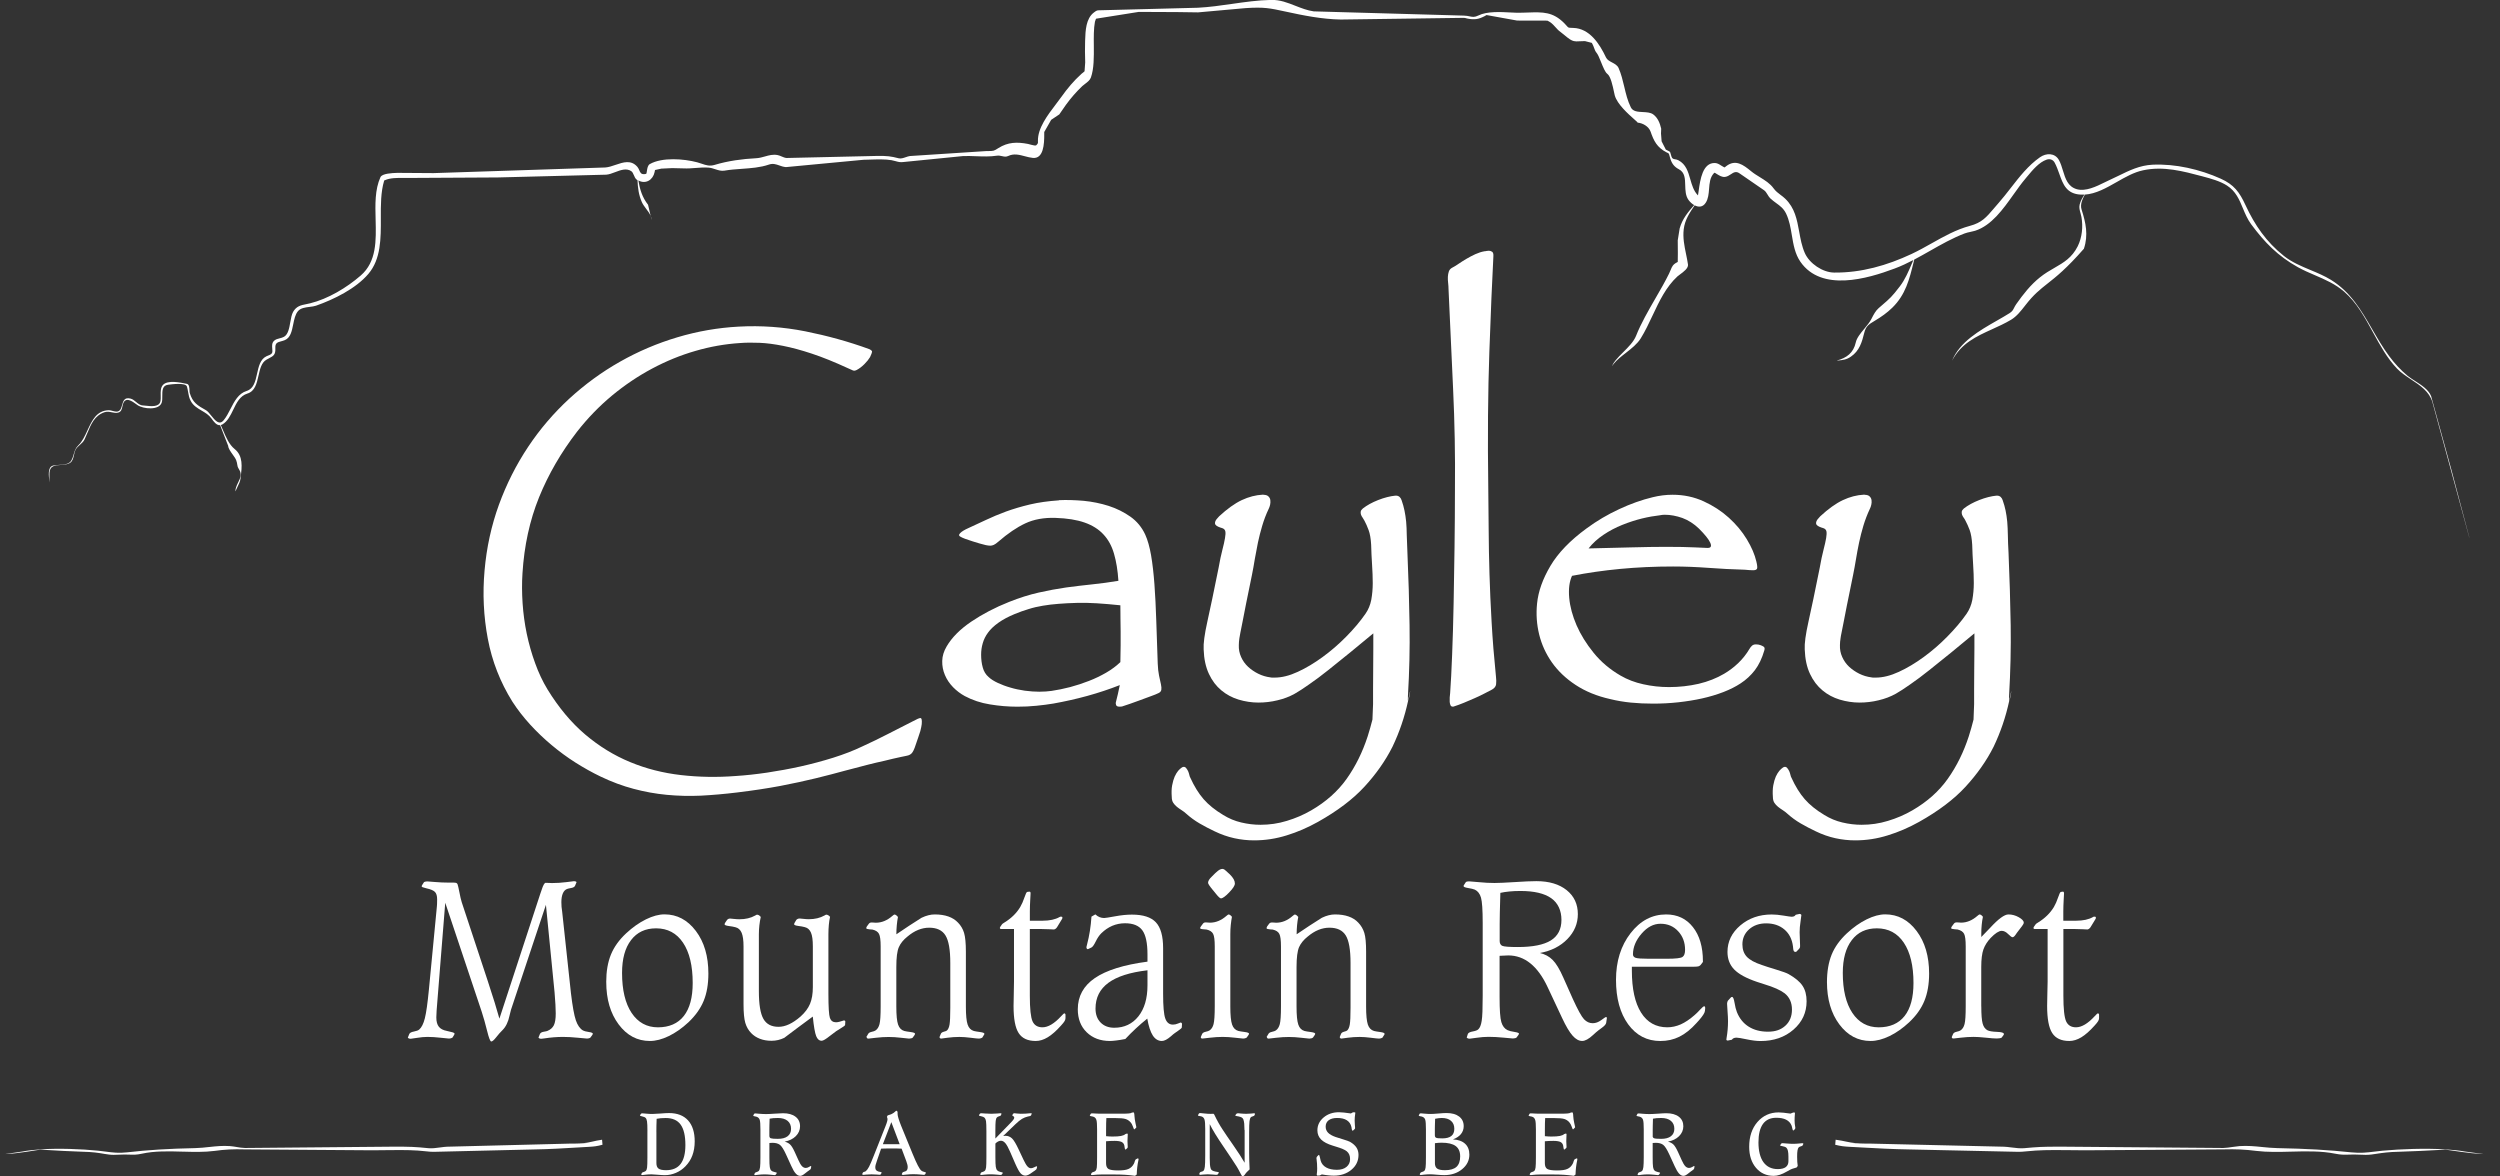 <svg width="102" height="48" viewBox="0 0 102 48" fill="none" xmlns="http://www.w3.org/2000/svg">
<rect x="0" y="0" width="102" height="48" fill="#333333" stroke="none"/>
<path d="M50.263 37.405C50.235 37.371 50.209 37.347 50.187 37.332C50.165 37.317 50.143 37.31 50.12 37.31C50.107 37.314 50.081 37.332 50.039 37.368C49.829 37.552 49.605 37.645 49.366 37.645C49.36 37.645 49.35 37.644 49.336 37.643L49.321 37.642L49.294 37.64C49.256 37.636 49.224 37.634 49.199 37.634C49.17 37.634 49.147 37.638 49.127 37.646C49.107 37.654 49.09 37.67 49.075 37.692L48.994 37.802C48.985 37.815 48.979 37.828 48.974 37.837L48.971 37.842C48.969 37.848 48.968 37.853 48.967 37.858C48.965 37.862 48.965 37.865 48.965 37.868C48.965 37.893 49.013 37.909 49.113 37.915C49.163 37.918 49.203 37.922 49.228 37.925C49.362 37.956 49.451 38.015 49.495 38.101C49.54 38.187 49.562 38.357 49.562 38.612V41.056C49.562 41.419 49.545 41.662 49.514 41.782C49.483 41.902 49.429 41.989 49.352 42.039C49.32 42.062 49.266 42.081 49.19 42.097C49.113 42.114 49.066 42.144 49.046 42.188L48.994 42.307V42.326C48.994 42.341 48.999 42.353 49.012 42.361C49.025 42.369 49.042 42.373 49.064 42.373C49.081 42.373 49.179 42.361 49.364 42.339C49.545 42.317 49.72 42.306 49.885 42.306C50.038 42.306 50.207 42.317 50.391 42.339C50.575 42.361 50.682 42.373 50.715 42.373C50.748 42.373 50.777 42.369 50.804 42.361C50.831 42.353 50.851 42.344 50.864 42.335L50.941 42.225C50.948 42.212 50.952 42.202 50.956 42.194C50.96 42.186 50.961 42.181 50.961 42.177C50.961 42.144 50.901 42.12 50.781 42.105C50.659 42.089 50.573 42.075 50.522 42.062C50.401 42.026 50.316 41.94 50.269 41.802C50.221 41.663 50.197 41.417 50.197 41.064V38.119C50.197 37.986 50.203 37.859 50.216 37.738C50.228 37.617 50.244 37.507 50.263 37.405Z" fill="white"/>
<path d="M50.02 35.531L50.178 35.675C50.248 35.744 50.299 35.811 50.333 35.871C50.367 35.931 50.383 35.99 50.383 36.047C50.383 36.13 50.305 36.251 50.149 36.413C49.994 36.574 49.881 36.654 49.815 36.654C49.779 36.654 49.712 36.594 49.614 36.472L49.583 36.433L49.565 36.41C49.553 36.396 49.543 36.383 49.533 36.372C49.527 36.363 49.518 36.352 49.506 36.338L49.485 36.314C49.354 36.157 49.289 36.059 49.289 36.019C49.289 35.981 49.302 35.94 49.327 35.9C49.352 35.858 49.39 35.813 49.441 35.766L49.579 35.628C49.592 35.619 49.608 35.604 49.628 35.585C49.72 35.496 49.803 35.451 49.876 35.451C49.895 35.451 49.918 35.459 49.945 35.472C49.971 35.487 49.996 35.506 50.018 35.532L50.02 35.531Z" fill="white"/>
<path d="M22.037 36.487L20.376 41.561C20.319 41.355 20.254 41.135 20.183 40.905C20.112 40.673 20.017 40.378 19.899 40.019L18.839 36.811C18.806 36.706 18.775 36.569 18.743 36.4C18.711 36.232 18.684 36.122 18.666 36.071C18.653 36.046 18.634 36.029 18.609 36.021C18.583 36.014 18.539 36.01 18.479 36.01H18.283C18.115 36.01 17.937 36.002 17.751 35.986C17.564 35.97 17.462 35.962 17.443 35.962C17.404 35.962 17.371 35.966 17.342 35.974C17.312 35.982 17.296 35.991 17.294 36L17.227 36.105C17.226 36.108 17.224 36.111 17.222 36.114C17.221 36.116 17.218 36.119 17.218 36.119C17.211 36.133 17.206 36.144 17.203 36.157C17.203 36.173 17.217 36.187 17.241 36.198C17.268 36.21 17.32 36.224 17.4 36.244C17.575 36.282 17.691 36.332 17.749 36.394C17.806 36.455 17.835 36.555 17.835 36.692C17.835 36.761 17.834 36.817 17.832 36.861L17.831 36.888L17.83 36.908C17.828 36.936 17.827 36.964 17.824 36.993L17.5 40.368C17.445 40.935 17.39 41.328 17.333 41.549C17.277 41.772 17.2 41.923 17.104 42.005C17.062 42.041 16.991 42.067 16.887 42.087C16.784 42.106 16.721 42.139 16.699 42.187L16.651 42.306L16.65 42.308L16.649 42.311L16.645 42.315C16.643 42.317 16.642 42.319 16.641 42.321L16.64 42.324C16.64 42.34 16.652 42.355 16.674 42.365C16.696 42.377 16.723 42.382 16.755 42.382C16.777 42.382 16.865 42.37 17.018 42.344C17.171 42.319 17.312 42.306 17.443 42.306C17.602 42.306 17.779 42.317 17.971 42.339C18.163 42.361 18.277 42.373 18.312 42.373C18.345 42.373 18.373 42.369 18.401 42.361C18.428 42.353 18.448 42.344 18.461 42.335L18.528 42.225L18.528 42.224C18.535 42.211 18.54 42.201 18.542 42.194C18.546 42.186 18.547 42.181 18.547 42.177C18.547 42.148 18.5 42.124 18.409 42.105C18.333 42.089 18.273 42.075 18.232 42.062C18.083 42.034 17.973 41.977 17.905 41.891C17.836 41.804 17.802 41.679 17.802 41.513C17.802 41.45 17.806 41.357 17.814 41.234C17.822 41.113 17.832 40.981 17.845 40.841L18.166 36.832L19.651 41.271C19.73 41.513 19.805 41.777 19.875 42.063C19.946 42.351 20.002 42.493 20.043 42.493C20.087 42.493 20.155 42.435 20.244 42.321C20.334 42.206 20.418 42.11 20.497 42.034C20.637 41.897 20.735 41.698 20.789 41.437C20.811 41.332 20.831 41.254 20.847 41.203L22.274 36.917L22.627 40.497C22.643 40.691 22.654 40.855 22.662 40.989C22.67 41.123 22.674 41.242 22.674 41.347C22.674 41.564 22.649 41.724 22.598 41.829C22.546 41.934 22.457 42.012 22.33 42.063C22.304 42.072 22.261 42.083 22.201 42.092C22.109 42.105 22.052 42.136 22.029 42.187L21.981 42.306C21.981 42.309 21.979 42.313 21.976 42.315C21.972 42.318 21.971 42.322 21.971 42.324C21.971 42.34 21.981 42.355 22.003 42.365C22.026 42.377 22.053 42.382 22.084 42.382C22.103 42.382 22.143 42.377 22.203 42.368C22.467 42.327 22.721 42.306 22.967 42.306C23.151 42.306 23.352 42.317 23.568 42.339C23.784 42.361 23.909 42.373 23.945 42.373C23.976 42.373 24.005 42.369 24.032 42.361C24.059 42.353 24.078 42.344 24.087 42.335L24.168 42.225C24.175 42.212 24.18 42.202 24.182 42.194C24.186 42.186 24.188 42.181 24.188 42.177C24.188 42.144 24.131 42.12 24.02 42.105C23.909 42.089 23.831 42.068 23.786 42.043C23.662 41.97 23.565 41.833 23.495 41.63C23.426 41.428 23.359 41.059 23.295 40.525L22.937 37.202C22.925 37.129 22.916 37.06 22.911 36.996C22.907 36.934 22.904 36.871 22.904 36.811C22.904 36.664 22.924 36.545 22.962 36.455C22.999 36.364 23.057 36.302 23.133 36.271C23.165 36.258 23.223 36.245 23.305 36.23C23.389 36.216 23.441 36.186 23.463 36.138L23.512 36.019C23.512 36.016 23.515 36.012 23.517 36.01C23.521 36.007 23.522 36.003 23.522 36C23.522 35.985 23.512 35.973 23.491 35.965C23.47 35.957 23.443 35.953 23.407 35.953L23.39 35.956L23.107 35.991C22.909 36.016 22.713 36.029 22.52 36.029C22.504 36.029 22.469 36.028 22.413 36.024C22.356 36.02 22.307 36.019 22.262 36.019C22.214 36.019 22.159 36.118 22.095 36.319C22.073 36.39 22.053 36.445 22.037 36.487Z" fill="white"/>
<path fill-rule="evenodd" clip-rule="evenodd" d="M24.925 38.949C24.798 39.262 24.734 39.634 24.734 40.067L24.735 40.066C24.735 40.769 24.904 41.345 25.241 41.796C25.578 42.247 26.003 42.472 26.515 42.472C26.755 42.472 27.011 42.405 27.284 42.273C27.557 42.141 27.827 41.953 28.091 41.707C28.374 41.439 28.579 41.151 28.709 40.838C28.838 40.526 28.902 40.153 28.902 39.721C28.902 39.015 28.733 38.435 28.391 37.983C28.05 37.532 27.624 37.306 27.112 37.306C26.883 37.306 26.631 37.374 26.355 37.509C26.079 37.645 25.81 37.834 25.546 38.08C25.259 38.348 25.052 38.637 24.925 38.949ZM25.747 38.356C25.991 38.035 26.331 37.876 26.768 37.876C27.238 37.876 27.606 38.072 27.868 38.463C28.131 38.855 28.262 39.403 28.262 40.106C28.262 40.696 28.142 41.144 27.9 41.452C27.658 41.761 27.3 41.915 26.845 41.915C26.39 41.915 26.032 41.719 25.77 41.328C25.51 40.937 25.38 40.392 25.38 39.696C25.38 39.122 25.501 38.676 25.747 38.356Z" fill="white"/>
<path d="M31.04 37.408C31.015 37.519 30.995 37.636 30.982 37.756C30.969 37.877 30.962 37.998 30.962 38.119V40.439C30.962 40.978 31.024 41.354 31.147 41.57C31.27 41.787 31.475 41.894 31.765 41.894C31.905 41.894 32.049 41.859 32.196 41.79C32.344 41.721 32.5 41.615 32.662 41.475C32.843 41.312 32.973 41.14 33.049 40.957C33.126 40.774 33.164 40.545 33.164 40.272V38.611C33.164 38.356 33.139 38.169 33.087 38.05C33.036 37.931 32.953 37.856 32.838 37.828C32.769 37.808 32.681 37.792 32.575 37.779C32.458 37.764 32.399 37.74 32.399 37.708C32.399 37.701 32.4 37.693 32.404 37.687C32.406 37.681 32.409 37.673 32.414 37.663L32.414 37.661L32.419 37.651L32.49 37.532C32.504 37.517 32.522 37.502 32.545 37.492C32.569 37.48 32.595 37.475 32.624 37.475C32.644 37.475 32.693 37.48 32.774 37.489C32.855 37.498 32.93 37.504 32.996 37.504C33.245 37.504 33.459 37.453 33.641 37.351C33.676 37.328 33.7 37.317 33.713 37.317C33.742 37.319 33.769 37.328 33.794 37.343C33.819 37.357 33.843 37.378 33.866 37.408C33.843 37.51 33.826 37.62 33.816 37.737C33.806 37.855 33.799 37.983 33.799 38.119V40.553C33.799 41.088 33.82 41.415 33.86 41.532C33.902 41.65 33.985 41.709 34.109 41.709C34.179 41.709 34.287 41.684 34.433 41.633C34.449 41.633 34.463 41.638 34.474 41.647C34.484 41.656 34.489 41.668 34.489 41.68L34.48 41.819C34.477 41.841 34.425 41.883 34.322 41.943C34.242 41.991 34.174 42.034 34.117 42.072C34.053 42.117 33.969 42.181 33.863 42.263C33.697 42.396 33.585 42.463 33.525 42.463C33.426 42.463 33.351 42.4 33.301 42.275C33.25 42.149 33.203 41.883 33.162 41.476C32.962 41.622 32.766 41.767 32.575 41.91C32.442 42.009 32.308 42.11 32.173 42.212L31.998 42.344C31.918 42.382 31.836 42.412 31.749 42.433C31.663 42.454 31.572 42.464 31.474 42.464C31.301 42.464 31.145 42.437 31.006 42.383C30.866 42.33 30.745 42.251 30.647 42.149C30.536 42.034 30.457 41.897 30.408 41.733C30.361 41.571 30.336 41.318 30.336 40.974V38.612C30.336 38.364 30.31 38.178 30.258 38.056C30.206 37.934 30.121 37.858 30.002 37.83C29.932 37.811 29.845 37.795 29.739 37.782C29.621 37.766 29.562 37.743 29.562 37.71C29.562 37.703 29.564 37.696 29.568 37.689C29.569 37.686 29.57 37.683 29.571 37.679L29.582 37.654L29.663 37.535C29.676 37.519 29.693 37.505 29.713 37.494C29.734 37.483 29.759 37.477 29.787 37.477C29.807 37.477 29.858 37.483 29.943 37.492C30.026 37.501 30.102 37.506 30.169 37.506C30.417 37.506 30.632 37.455 30.813 37.353C30.849 37.331 30.872 37.319 30.885 37.319C30.91 37.319 30.936 37.327 30.961 37.34C30.987 37.355 31.012 37.378 31.038 37.41L31.04 37.408Z" fill="white"/>
<path d="M36.589 37.752C36.599 37.634 36.616 37.518 36.638 37.403L36.632 37.408C36.604 37.374 36.578 37.349 36.556 37.335C36.534 37.319 36.511 37.313 36.489 37.313C36.476 37.317 36.449 37.335 36.408 37.37C36.198 37.555 35.973 37.647 35.735 37.647C35.729 37.647 35.719 37.647 35.705 37.645L35.68 37.644L35.663 37.642C35.625 37.638 35.594 37.637 35.568 37.637C35.54 37.637 35.516 37.641 35.497 37.649C35.478 37.657 35.461 37.672 35.445 37.694L35.368 37.799C35.361 37.809 35.356 37.819 35.351 37.83C35.347 37.841 35.344 37.855 35.344 37.871C35.344 37.896 35.391 37.911 35.483 37.918C35.534 37.921 35.573 37.925 35.598 37.927C35.731 37.959 35.82 38.017 35.864 38.104C35.909 38.19 35.931 38.36 35.931 38.615V41.059C35.931 41.421 35.916 41.664 35.884 41.785C35.853 41.905 35.798 41.991 35.722 42.042C35.691 42.064 35.637 42.084 35.56 42.1C35.484 42.117 35.436 42.147 35.417 42.191L35.346 42.31C35.359 42.315 35.365 42.322 35.365 42.328C35.365 42.344 35.372 42.356 35.385 42.364C35.398 42.371 35.415 42.375 35.437 42.375C35.454 42.375 35.553 42.364 35.736 42.341C35.919 42.319 36.093 42.309 36.259 42.309C36.412 42.309 36.581 42.319 36.765 42.341C36.949 42.364 37.057 42.375 37.089 42.375C37.122 42.375 37.151 42.371 37.178 42.364C37.206 42.356 37.225 42.347 37.238 42.337L37.315 42.228C37.322 42.215 37.327 42.204 37.33 42.196C37.334 42.188 37.335 42.183 37.335 42.179C37.335 42.147 37.275 42.123 37.153 42.107C37.033 42.092 36.947 42.077 36.896 42.064C36.774 42.029 36.691 41.943 36.642 41.804C36.594 41.666 36.57 41.42 36.57 41.067V39.454C36.57 39.068 36.604 38.798 36.674 38.642C36.742 38.487 36.858 38.343 37.024 38.212C37.166 38.092 37.312 38 37.461 37.94C37.608 37.88 37.758 37.85 37.911 37.85C38.224 37.85 38.445 37.955 38.575 38.165C38.706 38.374 38.772 38.749 38.772 39.287V41.124C38.772 41.458 38.761 41.684 38.742 41.801C38.721 41.919 38.685 42 38.634 42.045C38.619 42.06 38.577 42.077 38.508 42.094C38.438 42.113 38.396 42.145 38.381 42.192L38.334 42.307V42.316C38.334 42.332 38.339 42.347 38.352 42.357C38.365 42.369 38.381 42.374 38.4 42.374L38.409 42.373L38.419 42.372L38.654 42.34C38.819 42.318 38.983 42.307 39.145 42.307C39.272 42.307 39.424 42.318 39.599 42.34C39.774 42.362 39.884 42.374 39.928 42.374C39.961 42.374 39.99 42.37 40.017 42.362C40.045 42.354 40.064 42.345 40.077 42.336L40.144 42.226C40.151 42.22 40.156 42.213 40.158 42.205C40.162 42.198 40.164 42.19 40.164 42.179C40.164 42.147 40.105 42.123 39.987 42.107C39.87 42.092 39.785 42.077 39.734 42.064C39.612 42.029 39.528 41.943 39.48 41.804C39.432 41.666 39.408 41.42 39.408 41.067V38.828C39.408 38.477 39.382 38.222 39.334 38.062C39.285 37.901 39.203 37.761 39.088 37.644C38.983 37.532 38.85 37.447 38.692 37.392C38.532 37.336 38.348 37.309 38.138 37.309C38.055 37.309 37.969 37.319 37.88 37.342C37.791 37.364 37.697 37.398 37.598 37.446C37.433 37.548 37.264 37.657 37.094 37.769C36.925 37.881 36.749 37.998 36.572 38.119C36.572 37.992 36.577 37.87 36.589 37.752Z" fill="white"/>
<path d="M42.009 36.381C42.022 36.381 42.032 36.386 42.038 36.398C42.045 36.409 42.047 36.429 42.047 36.458C42.047 36.463 42.045 36.494 42.042 36.55L42.042 36.551L42.033 36.718C42.024 36.881 42.018 37.041 42.018 37.192V37.565H42.543C42.826 37.565 43.054 37.515 43.226 37.417C43.248 37.404 43.263 37.398 43.269 37.398C43.298 37.398 43.318 37.4 43.328 37.404C43.34 37.409 43.345 37.42 43.345 37.435C43.345 37.445 43.345 37.455 43.343 37.464C43.341 37.474 43.339 37.481 43.336 37.487L43.126 37.832C43.107 37.86 43.085 37.883 43.062 37.898C43.037 37.914 43.016 37.922 42.996 37.922C42.99 37.922 42.928 37.919 42.811 37.913C42.693 37.906 42.575 37.903 42.456 37.903H42.017V40.625C42.017 41.16 42.054 41.507 42.128 41.671C42.203 41.833 42.337 41.914 42.532 41.914C42.761 41.914 43.016 41.764 43.295 41.46C43.365 41.383 43.408 41.345 43.424 41.345C43.437 41.345 43.447 41.35 43.458 41.362C43.467 41.374 43.472 41.387 43.472 41.403V41.541C43.472 41.579 43.459 41.62 43.434 41.663C43.408 41.706 43.36 41.767 43.286 41.847C43.093 42.063 42.913 42.222 42.746 42.322C42.581 42.422 42.418 42.472 42.26 42.472C41.932 42.472 41.7 42.365 41.561 42.149C41.422 41.935 41.353 41.566 41.353 41.044C41.353 40.947 41.356 40.784 41.362 40.562C41.369 40.34 41.371 40.167 41.371 40.047V37.903H40.842C40.829 37.903 40.819 37.9 40.809 37.892C40.8 37.884 40.795 37.875 40.795 37.865L40.795 37.86L40.795 37.858C40.795 37.853 40.796 37.849 40.797 37.843C40.799 37.836 40.805 37.824 40.815 37.808L40.881 37.713C40.89 37.697 40.927 37.669 40.991 37.632C41.264 37.463 41.476 37.255 41.625 37.007C41.689 36.898 41.745 36.77 41.795 36.622C41.845 36.475 41.881 36.398 41.907 36.391L41.979 36.381H42.009Z" fill="white"/>
<path fill-rule="evenodd" clip-rule="evenodd" d="M46.817 38.939V39.235H46.819C45.854 39.362 45.139 39.586 44.673 39.903C44.207 40.221 43.974 40.647 43.974 41.178C43.974 41.566 44.094 41.88 44.336 42.116C44.578 42.353 44.896 42.472 45.286 42.472C45.357 42.472 45.441 42.464 45.54 42.452C45.639 42.441 45.764 42.42 45.913 42.391C46.053 42.241 46.196 42.097 46.347 41.958C46.496 41.82 46.65 41.686 46.809 41.559C46.863 41.872 46.939 42.102 47.035 42.25C47.132 42.397 47.256 42.472 47.405 42.472C47.503 42.472 47.626 42.408 47.773 42.281C47.839 42.221 47.893 42.176 47.935 42.148C47.973 42.119 48.021 42.085 48.079 42.047C48.167 41.987 48.215 41.945 48.217 41.923L48.226 41.775C48.226 41.764 48.221 41.75 48.208 41.737C48.196 41.724 48.183 41.718 48.17 41.718C48.163 41.718 48.127 41.732 48.058 41.761C47.99 41.79 47.923 41.804 47.855 41.804C47.706 41.804 47.602 41.72 47.543 41.553C47.484 41.386 47.455 41.052 47.455 40.553V38.686C47.455 38.194 47.357 37.842 47.161 37.632C46.965 37.421 46.639 37.316 46.184 37.316C45.975 37.316 45.744 37.339 45.493 37.386C45.241 37.432 45.093 37.455 45.049 37.455C44.985 37.455 44.924 37.443 44.867 37.421C44.809 37.4 44.751 37.361 44.69 37.307L44.532 37.398C44.506 37.799 44.446 38.179 44.351 38.539C44.334 38.596 44.326 38.63 44.326 38.639C44.326 38.664 44.331 38.685 44.34 38.701C44.349 38.717 44.36 38.724 44.373 38.724H44.392L44.531 38.658C44.578 38.635 44.637 38.554 44.705 38.414C44.773 38.273 44.849 38.162 44.931 38.08C45.066 37.947 45.215 37.845 45.378 37.774C45.541 37.705 45.717 37.669 45.901 37.669C46.232 37.669 46.467 37.765 46.607 37.956C46.747 38.147 46.817 38.475 46.817 38.939ZM45.222 40.099C45.573 39.841 46.103 39.671 46.817 39.588V40.204C46.817 40.736 46.693 41.157 46.447 41.467C46.2 41.776 45.872 41.932 45.462 41.932C45.229 41.932 45.043 41.86 44.905 41.719C44.766 41.578 44.697 41.388 44.697 41.149C44.697 40.707 44.872 40.357 45.222 40.099Z" fill="white"/>
<path d="M52.92 37.752C52.931 37.634 52.948 37.518 52.97 37.403L52.965 37.408C52.937 37.374 52.911 37.349 52.889 37.335C52.867 37.319 52.844 37.313 52.822 37.313C52.81 37.317 52.783 37.335 52.741 37.37C52.531 37.555 52.307 37.647 52.068 37.647C52.063 37.647 52.053 37.647 52.038 37.645L52.01 37.643L51.996 37.642C51.958 37.638 51.925 37.637 51.901 37.637C51.872 37.637 51.848 37.641 51.829 37.649C51.81 37.657 51.792 37.672 51.776 37.694L51.699 37.799L51.694 37.81C51.69 37.816 51.687 37.823 51.684 37.83C51.678 37.841 51.676 37.855 51.676 37.871C51.676 37.896 51.721 37.911 51.814 37.918C51.865 37.921 51.904 37.925 51.929 37.927C52.064 37.959 52.153 38.017 52.197 38.104C52.242 38.19 52.264 38.36 52.264 38.615V41.059C52.264 41.421 52.247 41.664 52.216 41.785C52.184 41.905 52.129 41.991 52.054 42.042C52.022 42.064 51.967 42.084 51.892 42.1C51.814 42.117 51.767 42.147 51.748 42.191L51.676 42.31C51.689 42.315 51.695 42.322 51.695 42.328C51.695 42.344 51.702 42.356 51.715 42.364C51.727 42.371 51.745 42.375 51.767 42.375C51.783 42.375 51.882 42.364 52.065 42.341C52.248 42.319 52.422 42.309 52.588 42.309C52.74 42.309 52.908 42.319 53.094 42.341C53.278 42.364 53.386 42.375 53.418 42.375C53.451 42.375 53.48 42.371 53.507 42.364C53.533 42.356 53.553 42.347 53.566 42.337L53.642 42.228C53.645 42.22 53.648 42.214 53.651 42.208C53.653 42.203 53.654 42.2 53.656 42.196C53.66 42.188 53.661 42.183 53.661 42.179C53.661 42.147 53.601 42.123 53.481 42.107C53.361 42.092 53.274 42.077 53.224 42.064C53.103 42.029 53.018 41.943 52.971 41.804C52.923 41.666 52.899 41.42 52.899 41.067V39.454C52.899 39.068 52.935 38.798 53.002 38.642C53.072 38.487 53.188 38.343 53.354 38.212C53.497 38.092 53.643 38 53.791 37.94C53.938 37.88 54.089 37.85 54.242 37.85C54.554 37.85 54.775 37.955 54.906 38.165C55.036 38.374 55.102 38.749 55.102 39.287V41.124C55.102 41.458 55.091 41.684 55.071 41.801C55.05 41.919 55.014 42 54.963 42.045C54.946 42.06 54.904 42.077 54.837 42.094C54.767 42.113 54.725 42.145 54.71 42.192L54.663 42.307V42.316C54.663 42.332 54.669 42.347 54.682 42.357C54.694 42.369 54.71 42.374 54.729 42.374C54.731 42.374 54.758 42.37 54.809 42.364L54.983 42.34C55.148 42.318 55.312 42.307 55.474 42.307C55.601 42.307 55.753 42.318 55.928 42.34C56.103 42.362 56.213 42.374 56.257 42.374C56.289 42.374 56.318 42.37 56.345 42.362C56.372 42.354 56.392 42.345 56.405 42.336L56.472 42.226C56.475 42.223 56.478 42.219 56.481 42.216L56.483 42.211L56.484 42.209L56.486 42.205L56.488 42.201L56.489 42.196C56.49 42.191 56.491 42.185 56.491 42.179C56.491 42.147 56.432 42.123 56.315 42.107C56.196 42.092 56.112 42.077 56.061 42.064C55.941 42.029 55.856 41.943 55.809 41.804C55.762 41.666 55.737 41.42 55.737 41.067V38.828C55.737 38.477 55.714 38.222 55.664 38.062C55.614 37.901 55.532 37.761 55.418 37.644C55.314 37.532 55.182 37.447 55.022 37.392C54.864 37.336 54.68 37.309 54.469 37.309C54.387 37.309 54.3 37.319 54.212 37.342C54.123 37.364 54.029 37.398 53.931 37.446C53.765 37.548 53.596 37.657 53.426 37.769C53.256 37.881 53.081 37.998 52.903 38.119C52.903 37.992 52.91 37.87 52.92 37.752Z" fill="white"/>
<path fill-rule="evenodd" clip-rule="evenodd" d="M62.827 38.883C63.034 38.93 63.208 39.024 63.347 39.164C63.487 39.303 63.634 39.545 63.785 39.889L64.172 40.758C64.376 41.204 64.528 41.48 64.63 41.587C64.732 41.693 64.849 41.747 64.983 41.747C65.1 41.747 65.217 41.705 65.332 41.62C65.447 41.535 65.511 41.493 65.522 41.493C65.534 41.493 65.545 41.498 65.551 41.507C65.554 41.511 65.556 41.516 65.558 41.521C65.56 41.528 65.56 41.534 65.56 41.541L65.532 41.732C65.522 41.79 65.465 41.856 65.359 41.932C65.296 41.974 65.247 42.011 65.211 42.042C65.154 42.087 65.082 42.148 64.997 42.228C64.822 42.39 64.674 42.471 64.553 42.471C64.419 42.471 64.289 42.399 64.162 42.255C64.034 42.111 63.891 41.871 63.732 41.53L63.145 40.279C62.741 39.413 62.204 38.981 61.536 38.981C61.466 38.981 61.362 38.986 61.226 38.995C61.215 38.995 61.206 38.995 61.198 38.996C61.192 38.997 61.187 38.999 61.183 39V40.68C61.183 41.202 61.206 41.544 61.255 41.703C61.303 41.864 61.387 41.973 61.508 42.03C61.568 42.059 61.661 42.083 61.787 42.102C61.912 42.122 61.975 42.145 61.975 42.174C61.975 42.178 61.974 42.182 61.97 42.188C61.966 42.195 61.962 42.205 61.955 42.222L61.874 42.332C61.865 42.341 61.847 42.35 61.817 42.358C61.788 42.366 61.758 42.37 61.727 42.37C61.695 42.37 61.568 42.358 61.347 42.336C61.127 42.314 60.921 42.303 60.734 42.303C60.581 42.303 60.419 42.316 60.248 42.341C60.077 42.367 59.981 42.379 59.962 42.379C59.927 42.379 59.898 42.373 59.876 42.36C59.853 42.347 59.842 42.335 59.842 42.322C59.842 42.319 59.843 42.315 59.847 42.313C59.849 42.31 59.851 42.306 59.851 42.303L59.889 42.184C59.911 42.136 59.978 42.103 60.086 42.084C60.196 42.064 60.272 42.037 60.313 41.998C60.38 41.938 60.427 41.821 60.453 41.651C60.481 41.481 60.494 41.141 60.494 40.632V37.649C60.494 37.127 60.47 36.786 60.425 36.625C60.378 36.464 60.295 36.356 60.174 36.298C60.116 36.274 60.026 36.251 59.902 36.232C59.778 36.212 59.715 36.187 59.715 36.156C59.715 36.148 59.715 36.142 59.716 36.136C59.717 36.132 59.718 36.128 59.72 36.124C59.723 36.117 59.728 36.109 59.734 36.102L59.801 35.998C59.808 35.985 59.825 35.975 59.851 35.969C59.877 35.962 59.911 35.96 59.949 35.96C59.978 35.96 60.107 35.97 60.336 35.992C60.565 36.015 60.778 36.026 60.976 36.026C61.148 36.026 61.423 36.013 61.805 35.989C62.185 35.964 62.48 35.951 62.686 35.951C63.205 35.951 63.615 36.074 63.92 36.318C64.225 36.564 64.376 36.889 64.376 37.297C64.376 37.683 64.234 38.021 63.949 38.314C63.664 38.607 63.29 38.796 62.825 38.883H62.827ZM61.185 38.377C61.185 38.488 61.222 38.56 61.295 38.591C61.368 38.623 61.579 38.639 61.925 38.639C62.536 38.639 62.985 38.549 63.274 38.37C63.562 38.19 63.707 37.911 63.707 37.532C63.707 37.153 63.567 36.842 63.289 36.646C63.01 36.45 62.593 36.352 62.035 36.352C61.869 36.352 61.72 36.358 61.587 36.372C61.453 36.385 61.329 36.403 61.214 36.429L61.211 36.559C61.203 36.826 61.197 37.05 61.193 37.232C61.189 37.442 61.187 37.591 61.187 37.68V38.377H61.185Z" fill="white"/>
<path fill-rule="evenodd" clip-rule="evenodd" d="M69.386 39.37L69.481 39.246L69.479 39.247V39.219C69.479 38.633 69.343 38.169 69.071 37.825C68.799 37.48 68.434 37.309 67.976 37.309C67.406 37.309 66.923 37.564 66.527 38.075C66.131 38.586 65.933 39.222 65.933 39.977C65.933 40.731 66.099 41.336 66.429 41.791C66.761 42.246 67.199 42.473 67.743 42.473C68.025 42.473 68.285 42.415 68.521 42.297C68.756 42.181 68.989 41.994 69.218 41.739C69.232 41.721 69.25 41.702 69.27 41.681C69.283 41.666 69.298 41.651 69.313 41.634C69.472 41.453 69.555 41.323 69.561 41.247L69.572 41.132C69.572 41.106 69.568 41.088 69.561 41.075C69.555 41.062 69.546 41.055 69.532 41.055C69.504 41.055 69.449 41.102 69.364 41.194C69.279 41.286 69.206 41.358 69.142 41.413C68.942 41.589 68.752 41.715 68.574 41.795C68.395 41.873 68.212 41.914 68.025 41.914C67.564 41.914 67.207 41.714 66.956 41.315C66.705 40.915 66.58 40.344 66.58 39.599V39.442H69.114C69.206 39.442 69.27 39.436 69.302 39.425C69.336 39.413 69.364 39.395 69.386 39.37ZM68.644 39.045C68.573 39.093 68.364 39.117 68.016 39.117H67.255C66.981 39.117 66.808 39.104 66.735 39.079C66.662 39.054 66.625 39.007 66.625 38.94C66.625 38.645 66.743 38.362 66.976 38.093C67.21 37.824 67.462 37.689 67.752 37.689C68.042 37.689 68.282 37.791 68.469 37.995C68.657 38.198 68.751 38.451 68.751 38.753C68.751 38.9 68.716 38.998 68.644 39.045Z" fill="white"/>
<path d="M73.267 37.322L73.415 37.289H73.435C73.453 37.292 73.469 37.298 73.48 37.309C73.491 37.318 73.496 37.328 73.496 37.337C73.496 37.36 73.484 37.447 73.461 37.603C73.437 37.757 73.425 37.901 73.425 38.035C73.425 38.111 73.428 38.213 73.435 38.341C73.441 38.469 73.444 38.557 73.444 38.604C73.444 38.626 73.441 38.646 73.435 38.664C73.428 38.681 73.419 38.697 73.406 38.71L73.291 38.829L73.284 38.832C73.281 38.834 73.276 38.835 73.276 38.835C73.274 38.837 73.263 38.838 73.248 38.838C73.197 38.838 73.168 38.792 73.162 38.7C73.159 38.669 73.156 38.642 73.154 38.62L73.152 38.604C73.114 38.314 72.997 38.086 72.802 37.922C72.606 37.756 72.359 37.673 72.059 37.673C71.778 37.673 71.547 37.754 71.364 37.916C71.181 38.079 71.09 38.284 71.09 38.532C71.09 38.739 71.15 38.907 71.269 39.035C71.388 39.163 71.593 39.276 71.882 39.371C72.006 39.416 72.199 39.478 72.461 39.557C72.724 39.637 72.895 39.698 72.975 39.744C73.245 39.897 73.435 40.055 73.544 40.221C73.654 40.387 73.709 40.596 73.709 40.851C73.709 41.312 73.531 41.698 73.174 42.009C72.818 42.319 72.369 42.474 71.828 42.474C71.671 42.474 71.486 42.451 71.267 42.405C71.049 42.359 70.912 42.336 70.854 42.336C70.806 42.336 70.767 42.343 70.735 42.357C70.703 42.371 70.678 42.394 70.66 42.421L70.492 42.455H70.483C70.466 42.452 70.454 42.447 70.448 42.441C70.44 42.434 70.436 42.425 70.436 42.412C70.436 42.405 70.439 42.383 70.445 42.344C70.483 42.124 70.503 41.897 70.503 41.661C70.503 41.556 70.496 41.425 70.484 41.268C70.471 41.11 70.465 41.007 70.465 40.956C70.465 40.929 70.47 40.902 70.479 40.872C70.488 40.842 70.5 40.822 70.512 40.813L70.622 40.694C70.622 40.694 70.626 40.69 70.632 40.686C70.634 40.685 70.636 40.683 70.637 40.682C70.639 40.681 70.643 40.68 70.643 40.68C70.65 40.677 70.66 40.675 70.669 40.675C70.71 40.675 70.743 40.753 70.769 40.911C70.794 41.069 70.827 41.195 70.865 41.292C70.969 41.553 71.13 41.752 71.347 41.888C71.564 42.025 71.826 42.093 72.134 42.093C72.442 42.093 72.667 42.011 72.845 41.847C73.023 41.684 73.112 41.464 73.112 41.191C73.112 41.047 73.087 40.922 73.037 40.812C72.988 40.702 72.914 40.608 72.815 40.528C72.646 40.398 72.368 40.273 71.98 40.156C71.849 40.114 71.75 40.083 71.684 40.06C71.252 39.914 70.943 39.746 70.758 39.557C70.573 39.367 70.481 39.128 70.481 38.838C70.481 38.414 70.656 38.055 71.005 37.757C71.355 37.46 71.782 37.311 72.288 37.311C72.428 37.311 72.589 37.326 72.771 37.357C72.952 37.387 73.062 37.403 73.1 37.403C73.142 37.403 73.174 37.396 73.201 37.383C73.227 37.37 73.246 37.352 73.263 37.326L73.267 37.322Z" fill="white"/>
<path fill-rule="evenodd" clip-rule="evenodd" d="M74.731 38.949C74.605 39.261 74.541 39.634 74.54 40.066C74.541 40.769 74.709 41.345 75.046 41.796C75.384 42.247 75.808 42.472 76.321 42.472C76.56 42.472 76.815 42.405 77.09 42.273C77.363 42.141 77.632 41.953 77.896 41.707C78.18 41.439 78.386 41.151 78.514 40.838C78.642 40.526 78.708 40.153 78.708 39.721C78.708 39.015 78.538 38.435 78.197 37.983C77.857 37.532 77.431 37.306 76.918 37.306C76.688 37.306 76.436 37.374 76.161 37.509C75.886 37.645 75.616 37.834 75.352 38.08C75.066 38.348 74.858 38.637 74.731 38.949ZM75.554 38.356C75.798 38.035 76.139 37.876 76.575 37.876H76.576C77.048 37.876 77.414 38.072 77.676 38.463C77.938 38.855 78.07 39.403 78.07 40.106C78.07 40.696 77.95 41.144 77.708 41.452C77.465 41.761 77.106 41.915 76.652 41.915C76.197 41.915 75.838 41.719 75.577 41.328C75.317 40.937 75.186 40.392 75.186 39.696C75.186 39.122 75.308 38.676 75.554 38.356Z" fill="white"/>
<path d="M80.837 41.064C80.837 41.399 80.855 41.63 80.892 41.761C80.928 41.892 80.992 41.982 81.085 42.033C81.156 42.071 81.285 42.093 81.475 42.1C81.664 42.106 81.758 42.135 81.758 42.186V42.187C81.758 42.2 81.758 42.207 81.756 42.212C81.756 42.212 81.754 42.216 81.753 42.217C81.752 42.22 81.751 42.222 81.749 42.224L81.668 42.334C81.659 42.343 81.635 42.352 81.596 42.36C81.558 42.367 81.516 42.371 81.472 42.371C81.379 42.371 81.229 42.36 81.019 42.337C80.808 42.315 80.645 42.305 80.527 42.305C80.361 42.305 80.187 42.315 80.004 42.337C79.821 42.36 79.722 42.371 79.706 42.371C79.684 42.371 79.667 42.367 79.654 42.36C79.641 42.352 79.634 42.34 79.634 42.324V42.306L79.686 42.187C79.706 42.143 79.753 42.113 79.83 42.096C79.906 42.08 79.961 42.06 79.992 42.038C80.07 41.987 80.123 41.901 80.154 41.781C80.186 41.66 80.201 41.417 80.201 41.055V38.611C80.201 38.356 80.179 38.186 80.135 38.1C80.09 38.013 80.001 37.955 79.868 37.923L79.865 37.923C79.839 37.92 79.802 37.917 79.753 37.914C79.655 37.907 79.606 37.892 79.606 37.867C79.606 37.861 79.608 37.851 79.613 37.841L79.622 37.823C79.625 37.816 79.629 37.809 79.634 37.8L79.715 37.691C79.731 37.668 79.749 37.653 79.768 37.645C79.787 37.637 79.811 37.633 79.839 37.633C79.866 37.633 79.897 37.634 79.935 37.638C79.951 37.639 79.964 37.641 79.975 37.641C79.99 37.643 80.001 37.644 80.007 37.644C80.246 37.644 80.469 37.551 80.68 37.366C80.721 37.331 80.748 37.313 80.761 37.309C80.783 37.309 80.805 37.315 80.828 37.331C80.85 37.345 80.875 37.37 80.903 37.404C80.881 37.509 80.864 37.619 80.854 37.731C80.842 37.845 80.837 37.964 80.837 38.092V38.23C80.932 38.135 81.055 38.008 81.204 37.849C81.535 37.489 81.782 37.309 81.944 37.309C82.09 37.309 82.231 37.347 82.366 37.423C82.501 37.5 82.569 37.573 82.569 37.642C82.569 37.678 82.549 37.718 82.511 37.766C82.505 37.773 82.502 37.777 82.502 37.781L82.297 38.049C82.288 38.061 82.278 38.075 82.268 38.09C82.261 38.101 82.253 38.113 82.245 38.124C82.194 38.202 82.149 38.239 82.111 38.239C82.079 38.239 82.02 38.196 81.932 38.109C81.845 38.021 81.756 37.978 81.667 37.978C81.613 37.978 81.548 38.003 81.471 38.051C81.395 38.101 81.31 38.173 81.219 38.268C81.081 38.415 80.984 38.57 80.924 38.734C80.866 38.897 80.835 39.138 80.835 39.453V41.066L80.837 41.064Z" fill="white"/>
<path d="M84.174 36.381H84.152L84.08 36.391C84.054 36.398 84.017 36.475 83.968 36.622C83.918 36.77 83.862 36.898 83.798 37.007C83.647 37.255 83.436 37.463 83.162 37.632C83.098 37.669 83.062 37.697 83.053 37.713L82.986 37.808C82.977 37.824 82.97 37.836 82.969 37.843C82.966 37.852 82.966 37.859 82.966 37.865C82.966 37.875 82.97 37.884 82.981 37.892C82.99 37.9 83 37.903 83.013 37.903H83.543V40.047C83.543 40.167 83.539 40.34 83.532 40.562C83.526 40.784 83.523 40.947 83.523 41.044C83.523 41.566 83.592 41.935 83.731 42.149C83.87 42.365 84.102 42.472 84.43 42.472C84.588 42.472 84.751 42.422 84.917 42.322C85.083 42.222 85.262 42.063 85.456 41.847C85.53 41.767 85.578 41.706 85.604 41.663C85.629 41.62 85.642 41.579 85.642 41.541V41.403C85.642 41.387 85.637 41.374 85.628 41.362C85.617 41.35 85.607 41.345 85.594 41.345C85.577 41.345 85.534 41.383 85.464 41.46C85.184 41.764 84.93 41.914 84.701 41.914C84.507 41.914 84.373 41.833 84.298 41.671C84.224 41.507 84.186 41.16 84.186 40.625V37.903H84.625C84.743 37.903 84.86 37.906 84.978 37.913C85.096 37.919 85.157 37.922 85.164 37.922C85.182 37.922 85.204 37.914 85.228 37.898C85.251 37.883 85.272 37.86 85.292 37.832L85.502 37.488C85.505 37.481 85.507 37.475 85.509 37.464C85.511 37.455 85.511 37.445 85.511 37.435C85.511 37.42 85.506 37.409 85.494 37.404C85.483 37.4 85.463 37.398 85.434 37.398C85.43 37.398 85.423 37.4 85.413 37.405C85.407 37.408 85.4 37.412 85.391 37.417C85.22 37.515 84.991 37.565 84.709 37.565H84.183V37.192C84.183 37.041 84.189 36.881 84.198 36.718C84.201 36.659 84.204 36.61 84.206 36.572C84.21 36.501 84.212 36.464 84.212 36.458C84.212 36.429 84.208 36.409 84.202 36.398C84.196 36.386 84.187 36.381 84.174 36.381Z" fill="white"/>
<path d="M26.586 8.976C26.583 8.918 26.569 8.862 26.547 8.81L26.586 8.976Z" fill="white"/>
<path d="M26.363 8.519C26.434 8.613 26.505 8.707 26.547 8.81L26.441 8.355C26.201 8.05 26.107 7.725 26.045 7.362C26.343 7.528 26.644 7.34 26.708 7.02L26.718 6.965L26.726 6.936L26.982 6.88L27.427 6.859L27.882 6.87C28.06 6.879 28.223 6.866 28.383 6.853C28.552 6.84 28.72 6.826 28.903 6.839C29.005 6.846 29.098 6.876 29.188 6.906C29.31 6.946 29.428 6.984 29.559 6.962C29.785 6.923 30.022 6.906 30.261 6.889C30.64 6.862 31.023 6.835 31.368 6.716C31.535 6.658 31.659 6.702 31.793 6.749C31.876 6.779 31.963 6.809 32.066 6.818L35.231 6.519C35.309 6.518 35.397 6.515 35.49 6.512C35.785 6.502 36.127 6.491 36.376 6.536C36.434 6.546 36.485 6.561 36.535 6.574C36.637 6.603 36.73 6.63 36.864 6.61L39.298 6.367C39.471 6.361 39.648 6.367 39.826 6.374C40.108 6.384 40.394 6.395 40.666 6.353C40.751 6.34 40.821 6.356 40.886 6.371C40.97 6.39 41.046 6.408 41.139 6.363C41.364 6.254 41.592 6.315 41.819 6.376C41.927 6.404 42.035 6.433 42.142 6.443C42.572 6.482 42.609 5.895 42.605 5.463V5.386L42.888 4.889L43.219 4.668L43.49 4.277C43.697 3.993 43.907 3.752 44.158 3.512C44.193 3.479 44.235 3.448 44.277 3.417C44.371 3.346 44.47 3.272 44.509 3.161C44.636 2.805 44.632 2.326 44.628 1.859C44.624 1.51 44.621 1.168 44.673 0.89L44.705 0.792L44.723 0.762L46.459 0.486L48.026 0.493L48.881 0.505L50.821 0.331C51.574 0.282 51.805 0.332 52.435 0.469C53.188 0.634 53.938 0.783 54.707 0.797L59.72 0.728C59.758 0.728 59.795 0.738 59.831 0.748C59.852 0.753 59.872 0.758 59.893 0.762C60.166 0.812 60.328 0.786 60.575 0.658L60.617 0.633L60.644 0.618L60.651 0.614L61.899 0.839L63.132 0.842L63.172 0.862L63.235 0.898L63.306 0.95C63.361 0.997 63.411 1.052 63.461 1.107C63.526 1.18 63.593 1.253 63.672 1.307C63.723 1.343 63.778 1.389 63.835 1.437C63.974 1.553 64.124 1.68 64.269 1.684L64.294 1.686L64.308 1.689L64.665 1.677L64.946 1.749L64.975 1.805C65.001 1.852 65.019 1.901 65.037 1.951C65.063 2.024 65.089 2.096 65.142 2.158C65.198 2.223 65.259 2.375 65.323 2.534C65.405 2.737 65.492 2.952 65.577 3.012C65.716 3.109 65.802 3.517 65.851 3.753C65.864 3.812 65.874 3.862 65.882 3.891C65.981 4.252 66.441 4.659 66.676 4.867C66.774 4.953 66.833 5.005 66.809 5.004C67.006 5.013 67.269 5.152 67.346 5.375C67.473 5.746 67.605 6.014 67.993 6.216L68.036 6.235L68.065 6.251L68.077 6.257L68.102 6.307L68.134 6.42L68.155 6.491C68.219 6.689 68.32 6.812 68.501 6.907C68.743 7.034 68.75 7.289 68.757 7.556C68.763 7.768 68.769 7.989 68.892 8.159C68.951 8.239 69.032 8.316 69.121 8.368C68.871 8.655 68.639 8.928 68.53 9.32L68.452 9.806L68.456 10.336L68.452 10.687L68.426 10.702C68.254 10.788 68.218 10.878 68.163 11.014C68.144 11.06 68.123 11.111 68.095 11.168C67.939 11.486 67.745 11.822 67.547 12.164C67.251 12.677 66.947 13.204 66.753 13.698C66.656 13.942 66.438 14.159 66.228 14.368C66.117 14.479 66.009 14.586 65.921 14.695L65.904 14.717C65.853 14.78 65.796 14.852 65.783 14.934H65.788C65.798 14.903 65.813 14.874 65.834 14.849C65.975 14.677 66.158 14.535 66.341 14.393C66.569 14.215 66.797 14.038 66.943 13.804C67.123 13.514 67.273 13.195 67.423 12.876C67.697 12.293 67.973 11.706 68.44 11.277C68.463 11.255 68.501 11.228 68.544 11.197C68.686 11.093 68.891 10.944 68.87 10.792C68.849 10.649 68.82 10.508 68.791 10.367C68.722 10.032 68.654 9.7 68.696 9.353C68.743 8.966 68.938 8.68 69.143 8.378C69.297 8.459 69.473 8.46 69.592 8.274C69.698 8.112 69.714 7.91 69.73 7.708C69.748 7.475 69.766 7.241 69.924 7.07L69.941 7.057L69.956 7.047H69.958L69.977 7.056L70.024 7.086L70.055 7.105C70.153 7.165 70.264 7.234 70.382 7.218C70.475 7.206 70.548 7.157 70.618 7.111C70.733 7.034 70.836 6.966 70.993 7.087L71.968 7.758C72.03 7.799 72.074 7.87 72.117 7.941C72.15 7.995 72.183 8.05 72.224 8.089C72.305 8.166 72.388 8.227 72.469 8.286C72.625 8.399 72.772 8.506 72.873 8.715C73.005 8.989 73.056 9.293 73.107 9.598C73.171 9.979 73.235 10.361 73.458 10.682C74.317 11.917 76.178 11.379 77.304 10.955C77.567 10.857 77.816 10.738 78.065 10.609C78.044 10.656 78.024 10.704 78.004 10.752C77.866 11.076 77.725 11.409 77.514 11.683C77.194 12.103 77.104 12.18 76.784 12.455C76.743 12.491 76.698 12.53 76.649 12.572C76.527 12.678 76.45 12.826 76.375 12.97L76.35 13.019C76.284 13.147 76.176 13.278 76.067 13.41C75.912 13.595 75.756 13.784 75.716 13.97C75.622 14.4 75.342 14.601 74.952 14.708V14.713L74.989 14.71C75.188 14.69 75.34 14.675 75.517 14.551C75.863 14.316 75.968 13.963 76.062 13.578C76.126 13.307 76.255 13.229 76.479 13.095L76.5 13.082C76.755 12.929 76.994 12.762 77.207 12.553C77.748 12.024 77.903 11.396 78.076 10.695L78.101 10.591C78.317 10.477 78.528 10.357 78.74 10.237C79.201 9.975 79.661 9.714 80.155 9.525C80.231 9.496 80.311 9.479 80.392 9.462C80.456 9.449 80.52 9.435 80.582 9.416C81.252 9.202 81.722 8.54 82.159 7.925C82.323 7.695 82.482 7.471 82.645 7.28C82.671 7.249 82.697 7.218 82.725 7.184C82.934 6.933 83.196 6.619 83.501 6.514C83.633 6.468 83.763 6.511 83.831 6.637C83.909 6.782 83.964 6.939 84.019 7.091C84.171 7.518 84.312 7.912 84.896 7.94C84.947 7.942 84.995 7.942 85.045 7.938C84.964 8.068 84.887 8.192 84.849 8.348C84.82 8.468 84.853 8.583 84.885 8.698C84.9 8.75 84.914 8.802 84.923 8.855C84.993 9.247 84.95 9.685 84.772 10.046C84.535 10.518 84.197 10.712 83.825 10.927C83.633 11.037 83.432 11.153 83.231 11.315C82.849 11.619 82.546 12.006 82.263 12.408C82.221 12.467 82.197 12.517 82.174 12.561C82.133 12.643 82.102 12.706 81.99 12.777C81.829 12.879 81.653 12.979 81.473 13.082C80.754 13.493 79.959 13.948 79.645 14.713C80.022 14.003 80.638 13.724 81.278 13.433C81.536 13.316 81.798 13.197 82.05 13.047C82.281 12.909 82.455 12.685 82.621 12.472L82.642 12.445C82.977 12.014 83.229 11.815 83.536 11.572C83.889 11.294 84.315 10.958 85.023 10.148C85.21 9.592 85.1 9.081 84.928 8.549C84.861 8.337 84.963 8.131 85.061 7.94C85.516 7.909 85.938 7.669 86.361 7.428C86.713 7.227 87.066 7.026 87.438 6.948C88.27 6.77 89.064 6.983 89.868 7.197L89.892 7.204C90.208 7.287 90.583 7.392 90.862 7.571C91.222 7.803 91.364 8.145 91.509 8.496C91.601 8.716 91.694 8.94 91.843 9.144C92.398 9.894 92.94 10.447 93.749 10.899C93.979 11.027 94.216 11.129 94.452 11.23C94.867 11.409 95.278 11.586 95.641 11.899C96.154 12.345 96.486 12.953 96.819 13.562C97.108 14.09 97.396 14.618 97.804 15.044C97.962 15.209 98.166 15.344 98.371 15.48C98.742 15.725 99.118 15.975 99.243 16.411L100.746 21.93H100.749L100.017 19.164L99.19 16.163C99.085 15.896 98.791 15.708 98.529 15.54C98.418 15.469 98.313 15.401 98.23 15.333C97.947 15.099 97.697 14.825 97.477 14.528C97.216 14.176 97 13.803 96.786 13.433C96.341 12.664 95.906 11.913 95.101 11.417C94.838 11.255 94.553 11.136 94.267 11.017C93.889 10.859 93.51 10.701 93.184 10.443C92.462 9.869 91.996 9.187 91.616 8.368C91.37 7.836 91.147 7.535 90.608 7.291C89.755 6.908 88.752 6.676 87.821 6.72C87.302 6.746 86.873 6.956 86.429 7.174C86.301 7.236 86.172 7.3 86.04 7.359C85.985 7.384 85.926 7.413 85.863 7.444C85.528 7.609 85.091 7.823 84.729 7.718C84.367 7.612 84.268 7.289 84.168 6.962C84.123 6.811 84.076 6.66 84.004 6.529C83.838 6.231 83.483 6.239 83.231 6.416C82.757 6.747 82.392 7.215 82.033 7.677C81.872 7.883 81.712 8.089 81.543 8.281C81.476 8.357 81.416 8.427 81.36 8.493L81.359 8.495C81.037 8.873 80.855 9.085 80.377 9.214C79.812 9.365 79.318 9.643 78.82 9.923C78.55 10.075 78.279 10.227 77.994 10.361C76.994 10.83 75.937 11.133 74.832 11.121C74.362 11.116 73.826 10.751 73.637 10.325C73.513 10.042 73.459 9.743 73.406 9.447C73.317 8.96 73.23 8.484 72.837 8.107C72.775 8.047 72.71 7.998 72.646 7.951C72.545 7.875 72.447 7.801 72.364 7.687C72.219 7.485 72.011 7.357 71.802 7.228C71.68 7.153 71.557 7.078 71.447 6.987C71.122 6.721 70.811 6.487 70.43 6.779L70.393 6.809L70.367 6.826L70.358 6.83H70.355L70.346 6.826C70.304 6.806 70.265 6.781 70.226 6.756C70.147 6.705 70.069 6.654 69.971 6.651C69.466 6.633 69.368 7.336 69.307 7.778C69.297 7.851 69.288 7.917 69.278 7.971L69.261 7.955C69.098 7.78 69.03 7.546 68.964 7.314C68.875 7.005 68.788 6.7 68.477 6.538C68.427 6.513 68.382 6.505 68.343 6.499C68.277 6.488 68.227 6.479 68.197 6.391C68.179 6.337 68.169 6.298 68.161 6.27C68.151 6.232 68.146 6.212 68.134 6.197C68.121 6.18 68.099 6.169 68.052 6.147C68.029 6.136 68.001 6.123 67.966 6.104L67.794 5.766L67.769 5.446L67.777 5.251C67.725 5.027 67.64 4.806 67.451 4.667C67.342 4.588 67.184 4.58 67.029 4.572C66.824 4.562 66.623 4.552 66.538 4.38C66.407 4.117 66.338 3.829 66.27 3.54C66.208 3.281 66.147 3.022 66.04 2.779C65.99 2.663 65.88 2.605 65.772 2.548C65.67 2.494 65.571 2.442 65.524 2.343C65.261 1.784 64.853 1.158 64.188 1.139L64.153 1.138C64.055 1.135 64.016 1.134 63.986 1.117C63.966 1.105 63.95 1.087 63.923 1.056C63.901 1.031 63.872 0.997 63.827 0.952C63.359 0.477 62.953 0.491 62.337 0.511C62.198 0.516 62.048 0.521 61.885 0.52C61.817 0.52 61.729 0.515 61.628 0.509C61.243 0.488 60.67 0.455 60.32 0.631C60.163 0.71 60.079 0.692 59.963 0.668C59.899 0.655 59.826 0.639 59.727 0.637L53.6 0.464C53.335 0.426 53.093 0.33 52.852 0.236C52.537 0.112 52.225 -0.011 51.867 -0.004C51.322 0.007 50.791 0.084 50.259 0.16C49.8 0.226 49.34 0.292 48.871 0.316L44.799 0.421C44.735 0.429 44.68 0.471 44.632 0.509C44.304 0.756 44.287 1.253 44.274 1.636L44.272 1.698L44.267 2.097L44.276 2.548L44.25 2.907L44.242 2.915L44.216 2.939L44.13 3.008C43.812 3.292 43.549 3.609 43.301 3.957C43.235 4.05 43.159 4.149 43.08 4.253C42.74 4.7 42.333 5.233 42.348 5.757V5.834L42.326 5.874L42.293 5.912L42.28 5.925L42.27 5.933V5.935H42.203L42.09 5.911L41.94 5.872C41.493 5.787 41.126 5.796 40.738 6.04C40.549 6.16 40.548 6.16 40.325 6.163C40.294 6.163 40.26 6.164 40.221 6.165L37.127 6.366C37.076 6.372 37.018 6.392 36.959 6.412C36.861 6.446 36.758 6.481 36.671 6.459C36.326 6.372 36.218 6.359 35.78 6.362L32.097 6.446C32.024 6.442 31.956 6.412 31.888 6.383C31.834 6.36 31.781 6.337 31.726 6.327C31.538 6.29 31.375 6.337 31.209 6.384C31.096 6.416 30.981 6.448 30.857 6.455C30.278 6.486 29.714 6.561 29.159 6.727C28.951 6.79 28.806 6.74 28.634 6.681C28.575 6.661 28.513 6.64 28.445 6.622C27.9 6.477 27.019 6.409 26.515 6.693C26.428 6.741 26.409 6.873 26.394 6.973C26.391 6.993 26.388 7.011 26.385 7.027L26.376 7.07L26.371 7.084L26.359 7.09L26.334 7.099L26.305 7.104C26.157 7.121 26.123 7.041 26.083 6.947C26.063 6.901 26.042 6.851 26.005 6.808C25.748 6.51 25.43 6.619 25.116 6.726C24.974 6.775 24.833 6.823 24.699 6.833L17.686 7.063L16.21 7.053L16.192 7.054L16.172 7.055C16.018 7.06 15.592 7.075 15.523 7.227C15.293 7.733 15.309 8.346 15.325 8.959C15.347 9.817 15.369 10.676 14.717 11.242C14.155 11.732 13.382 12.198 12.653 12.375C12.6 12.388 12.547 12.399 12.497 12.409C12.279 12.452 12.095 12.488 11.959 12.724C11.9 12.83 11.872 12.986 11.844 13.145C11.801 13.39 11.756 13.645 11.589 13.74C11.534 13.772 11.472 13.787 11.411 13.803C11.33 13.823 11.25 13.843 11.187 13.9C11.089 13.988 11.098 14.109 11.108 14.227C11.111 14.263 11.114 14.298 11.114 14.332C11.114 14.44 11.025 14.474 10.939 14.507C10.914 14.517 10.89 14.526 10.868 14.537C10.618 14.659 10.553 14.953 10.489 15.244C10.421 15.554 10.353 15.86 10.064 15.95C9.726 16.055 9.563 16.373 9.403 16.686C9.318 16.851 9.234 17.015 9.125 17.146C8.945 17.365 8.775 17.153 8.618 16.957C8.543 16.863 8.471 16.773 8.403 16.736C8.063 16.547 7.856 16.424 7.741 16.03C7.734 16.007 7.733 15.97 7.731 15.928C7.727 15.821 7.721 15.682 7.627 15.662L7.598 15.656C7.361 15.606 6.839 15.496 6.648 15.706C6.55 15.816 6.554 15.971 6.557 16.123C6.56 16.217 6.562 16.31 6.54 16.392C6.48 16.612 6.151 16.576 5.949 16.553C5.905 16.548 5.867 16.544 5.839 16.543C5.72 16.541 5.636 16.47 5.551 16.399C5.482 16.342 5.413 16.284 5.324 16.262C5.072 16.2 5.028 16.361 4.983 16.522C4.959 16.608 4.935 16.695 4.878 16.747C4.8 16.82 4.692 16.791 4.589 16.764C4.535 16.75 4.483 16.736 4.437 16.737C3.941 16.749 3.754 17.155 3.568 17.558C3.463 17.787 3.358 18.014 3.197 18.168C3.08 18.28 3.046 18.4 3.009 18.527C2.985 18.613 2.959 18.701 2.907 18.792C2.821 18.944 2.602 18.957 2.406 18.968C2.307 18.974 2.214 18.979 2.146 19.002C1.939 19.073 1.988 19.423 2.018 19.641L2.024 19.679L2.023 19.655C2.018 19.543 2.012 19.425 2.018 19.295C2.033 18.998 2.246 18.985 2.473 18.971C2.611 18.963 2.755 18.954 2.863 18.881C2.965 18.811 2.993 18.682 3.021 18.556C3.035 18.491 3.049 18.427 3.073 18.372C3.115 18.279 3.188 18.213 3.263 18.147C3.336 18.082 3.409 18.017 3.452 17.924C3.493 17.838 3.53 17.75 3.567 17.661C3.715 17.305 3.861 16.954 4.263 16.819C4.369 16.783 4.466 16.802 4.562 16.822C4.648 16.84 4.733 16.857 4.824 16.834C4.948 16.8 4.971 16.69 4.995 16.581C5.001 16.551 5.007 16.521 5.016 16.492C5.114 16.163 5.403 16.376 5.567 16.497C5.581 16.507 5.594 16.517 5.605 16.525C5.839 16.691 6.505 16.756 6.601 16.415C6.622 16.343 6.622 16.251 6.621 16.157C6.621 15.946 6.62 15.727 6.857 15.698C7.006 15.677 7.578 15.604 7.627 15.771C7.649 15.846 7.662 15.919 7.674 15.991C7.695 16.116 7.716 16.238 7.786 16.366C7.887 16.553 8.055 16.652 8.225 16.752C8.373 16.839 8.522 16.927 8.629 17.075L8.637 17.087C8.718 17.199 8.835 17.363 8.98 17.347L9.31 18.192C9.316 18.296 9.405 18.421 9.491 18.541C9.553 18.627 9.612 18.71 9.638 18.781C9.668 18.864 9.674 18.913 9.68 18.955C9.688 19.012 9.693 19.056 9.758 19.158C9.878 19.35 9.8 19.512 9.717 19.683C9.664 19.793 9.609 19.907 9.602 20.036V20.039L9.606 20.04L9.608 20.039L9.609 20.038C9.633 19.978 9.662 19.92 9.689 19.865C9.746 19.751 9.801 19.641 9.817 19.505L9.821 19.471C9.872 19.039 9.924 18.603 9.574 18.321C9.348 18.139 9.221 17.839 9.102 17.557C9.071 17.484 9.041 17.412 9.009 17.343C9.029 17.338 9.048 17.33 9.068 17.32C9.287 17.193 9.402 16.953 9.518 16.714C9.654 16.432 9.79 16.151 10.094 16.057C10.403 15.963 10.476 15.642 10.547 15.327C10.607 15.058 10.667 14.793 10.872 14.675C10.911 14.653 10.947 14.634 10.98 14.616C11.158 14.522 11.247 14.475 11.234 14.2C11.223 13.993 11.323 13.965 11.467 13.926C11.514 13.914 11.566 13.899 11.621 13.877C11.853 13.781 11.908 13.508 11.963 13.233C12.004 13.031 12.045 12.828 12.157 12.695C12.265 12.566 12.455 12.543 12.633 12.521C12.728 12.509 12.819 12.498 12.894 12.472C13.622 12.217 14.516 11.779 15.03 11.175C15.545 10.569 15.541 9.732 15.538 8.904C15.536 8.368 15.534 7.836 15.673 7.372C15.675 7.363 15.686 7.359 15.695 7.355C15.698 7.354 15.701 7.353 15.703 7.352C15.929 7.254 16.211 7.257 16.459 7.26C16.492 7.261 16.525 7.261 16.557 7.261L20.309 7.24L24.734 7.127C24.847 7.119 24.97 7.073 25.095 7.025C25.322 6.939 25.557 6.85 25.755 6.983C25.806 7.017 25.833 7.08 25.861 7.146C25.89 7.216 25.921 7.289 25.984 7.335C25.988 7.337 25.992 7.34 25.997 7.343L26.001 7.346L26.007 7.35L26.01 7.352C26.023 7.66 26.057 7.953 26.188 8.247C26.23 8.342 26.297 8.431 26.363 8.519Z" fill="white"/>
<path fill-rule="evenodd" clip-rule="evenodd" d="M26.398 45.753C26.41 45.821 26.415 45.953 26.415 46.152L26.414 46.153V47.213C26.414 47.429 26.41 47.57 26.401 47.636C26.392 47.701 26.376 47.745 26.352 47.769C26.335 47.788 26.307 47.804 26.263 47.816C26.22 47.828 26.195 47.842 26.188 47.858L26.165 47.906C26.165 47.906 26.164 47.909 26.164 47.911L26.162 47.914L26.162 47.916C26.162 47.924 26.165 47.931 26.173 47.935C26.18 47.94 26.192 47.943 26.205 47.943C26.21 47.943 26.254 47.937 26.338 47.927C26.422 47.916 26.503 47.913 26.582 47.913C26.632 47.913 26.717 47.918 26.839 47.93C26.96 47.941 27.057 47.947 27.128 47.947C27.282 47.947 27.432 47.915 27.578 47.852C27.725 47.79 27.854 47.701 27.967 47.584C28.092 47.456 28.188 47.307 28.25 47.138C28.312 46.968 28.344 46.778 28.344 46.569C28.344 46.198 28.254 45.913 28.074 45.713C27.893 45.514 27.635 45.413 27.296 45.413C27.214 45.413 27.097 45.419 26.946 45.432C26.794 45.443 26.684 45.45 26.615 45.45C26.541 45.45 26.458 45.446 26.367 45.437L26.318 45.433L26.316 45.432C26.256 45.427 26.218 45.424 26.206 45.424C26.195 45.424 26.185 45.425 26.175 45.429C26.164 45.433 26.155 45.438 26.155 45.438L26.121 45.489L26.117 45.496L26.113 45.504L26.112 45.508L26.112 45.511L26.112 45.513C26.112 45.524 26.143 45.538 26.206 45.551C26.269 45.564 26.314 45.583 26.342 45.611C26.368 45.638 26.388 45.685 26.398 45.753ZM26.781 47.453V46.192H26.78C26.78 46.115 26.781 46.031 26.782 45.944L26.782 45.932L26.783 45.909C26.785 45.825 26.788 45.737 26.791 45.647C26.844 45.636 26.9 45.628 26.96 45.623C27.02 45.617 27.087 45.615 27.16 45.615C27.436 45.615 27.639 45.703 27.769 45.883C27.899 46.062 27.964 46.34 27.964 46.718C27.964 47.062 27.899 47.318 27.768 47.489C27.639 47.659 27.44 47.744 27.176 47.744C27.031 47.744 26.927 47.722 26.869 47.679C26.81 47.636 26.781 47.56 26.781 47.453Z" fill="white"/>
<path fill-rule="evenodd" clip-rule="evenodd" d="M32.23 46.689C32.175 46.639 32.102 46.602 32.014 46.578C32.202 46.543 32.353 46.469 32.467 46.357C32.583 46.241 32.642 46.106 32.642 45.952C32.642 45.786 32.581 45.656 32.457 45.562C32.334 45.467 32.162 45.42 31.947 45.42C31.879 45.42 31.77 45.425 31.617 45.437C31.464 45.447 31.347 45.454 31.261 45.454C31.169 45.454 31.075 45.45 30.977 45.441C30.926 45.436 30.887 45.433 30.861 45.431L30.834 45.428L30.824 45.428L30.82 45.428C30.807 45.428 30.795 45.43 30.786 45.433C30.777 45.435 30.77 45.441 30.766 45.447L30.74 45.501L30.736 45.506C30.734 45.51 30.732 45.514 30.732 45.519C30.732 45.531 30.755 45.541 30.799 45.548C30.843 45.554 30.878 45.565 30.9 45.577C30.947 45.599 30.98 45.638 30.998 45.694C31.016 45.752 31.025 45.879 31.025 46.078V47.216C31.025 47.408 31.02 47.541 31.011 47.617C31.002 47.691 30.985 47.744 30.96 47.771C30.944 47.791 30.915 47.806 30.874 47.818C30.832 47.83 30.807 47.844 30.799 47.86L30.777 47.908L30.774 47.914C30.773 47.916 30.773 47.919 30.773 47.919C30.773 47.927 30.778 47.933 30.785 47.937C30.791 47.944 30.803 47.945 30.816 47.945C30.821 47.945 30.866 47.94 30.949 47.929C31.033 47.919 31.118 47.915 31.195 47.915C31.272 47.915 31.356 47.919 31.447 47.929C31.538 47.94 31.589 47.945 31.6 47.945C31.604 47.945 31.608 47.945 31.612 47.944C31.618 47.944 31.624 47.942 31.629 47.94C31.638 47.936 31.65 47.927 31.65 47.927L31.684 47.876C31.688 47.873 31.691 47.871 31.692 47.867C31.693 47.863 31.693 47.859 31.693 47.854C31.693 47.843 31.662 47.83 31.6 47.818C31.538 47.805 31.492 47.784 31.464 47.754C31.437 47.727 31.417 47.682 31.407 47.618C31.396 47.554 31.391 47.42 31.391 47.213V46.635C31.395 46.635 31.4 46.635 31.405 46.634L31.412 46.633C31.462 46.629 31.498 46.627 31.521 46.627C31.645 46.627 31.744 46.654 31.817 46.707C31.889 46.761 31.974 46.892 32.068 47.098L32.287 47.577C32.348 47.715 32.408 47.816 32.466 47.88C32.523 47.944 32.583 47.975 32.647 47.975C32.701 47.975 32.77 47.939 32.855 47.868C32.891 47.839 32.918 47.817 32.938 47.803C32.952 47.792 32.97 47.779 32.992 47.764L33.007 47.754C33.054 47.725 33.079 47.699 33.084 47.676L33.098 47.595V47.591C33.098 47.586 33.096 47.582 33.092 47.578C33.087 47.574 33.081 47.573 33.075 47.573C33.072 47.573 33.047 47.586 33.004 47.613C32.96 47.639 32.918 47.652 32.875 47.652C32.817 47.652 32.766 47.627 32.721 47.58C32.675 47.532 32.625 47.448 32.574 47.331L32.42 46.992C32.352 46.843 32.288 46.742 32.23 46.689ZM31.39 46.345C31.39 46.394 31.41 46.425 31.447 46.441C31.487 46.456 31.582 46.465 31.734 46.465C31.909 46.465 32.042 46.43 32.135 46.359C32.228 46.288 32.275 46.187 32.275 46.056C32.275 45.916 32.228 45.809 32.135 45.731C32.042 45.654 31.91 45.614 31.738 45.614C31.666 45.614 31.603 45.617 31.551 45.621C31.498 45.625 31.447 45.633 31.4 45.642C31.396 45.76 31.394 45.855 31.392 45.929L31.391 45.995C31.39 46.036 31.39 46.067 31.39 46.088V46.345Z" fill="white"/>
<path fill-rule="evenodd" clip-rule="evenodd" d="M36.607 45.34L36.579 45.323L36.581 45.321L36.577 45.319L36.575 45.318L36.573 45.318H36.562C36.562 45.318 36.56 45.32 36.556 45.323C36.554 45.325 36.551 45.328 36.548 45.332C36.499 45.383 36.437 45.426 36.357 45.463C36.332 45.475 36.303 45.484 36.267 45.492C36.23 45.5 36.209 45.511 36.203 45.528L36.188 45.572C36.203 45.608 36.211 45.638 36.211 45.659C36.211 45.688 36.205 45.724 36.192 45.767C36.181 45.812 36.156 45.879 36.12 45.97L35.656 47.14C35.567 47.365 35.501 47.52 35.456 47.605C35.411 47.689 35.367 47.748 35.327 47.782C35.312 47.794 35.29 47.803 35.26 47.811C35.23 47.819 35.211 47.829 35.204 47.845L35.182 47.893C35.182 47.893 35.182 47.897 35.181 47.9L35.179 47.903L35.179 47.904C35.179 47.912 35.183 47.919 35.192 47.926C35.201 47.931 35.212 47.935 35.226 47.935L35.242 47.933L35.292 47.928L35.34 47.923C35.413 47.916 35.486 47.913 35.558 47.913C35.626 47.913 35.697 47.915 35.77 47.922C35.843 47.928 35.882 47.931 35.888 47.931C35.897 47.931 35.906 47.93 35.916 47.926C35.926 47.92 35.935 47.913 35.935 47.913L35.965 47.859C35.967 47.855 35.969 47.851 35.97 47.847C35.971 47.845 35.971 47.841 35.971 47.841C35.971 47.83 35.95 47.821 35.91 47.813C35.881 47.808 35.859 47.804 35.844 47.8C35.792 47.782 35.758 47.761 35.74 47.736C35.722 47.711 35.712 47.675 35.712 47.626C35.712 47.597 35.716 47.564 35.726 47.526C35.735 47.488 35.752 47.433 35.778 47.362L35.949 46.865C36.001 46.862 36.058 46.86 36.116 46.859C36.175 46.858 36.268 46.858 36.38 46.858L36.474 46.858L36.55 46.858C36.583 46.859 36.611 46.859 36.634 46.859C36.657 46.86 36.679 46.861 36.7 46.862L36.701 46.862C36.731 46.863 36.76 46.864 36.786 46.865L36.978 47.378C36.998 47.431 37.012 47.477 37.021 47.517C37.03 47.554 37.034 47.588 37.034 47.618C37.034 47.662 37.026 47.697 37.013 47.724C37 47.753 36.98 47.773 36.956 47.783C36.941 47.792 36.916 47.801 36.882 47.809C36.848 47.817 36.828 47.83 36.818 47.847L36.796 47.896L36.794 47.9V47.907C36.794 47.915 36.797 47.923 36.808 47.928C36.818 47.935 36.831 47.937 36.847 47.937L36.852 47.937L36.857 47.937L36.911 47.93C36.932 47.928 36.959 47.925 36.991 47.922C37.08 47.913 37.167 47.907 37.252 47.907C37.346 47.907 37.443 47.911 37.54 47.92C37.637 47.93 37.688 47.934 37.693 47.934C37.702 47.934 37.712 47.932 37.722 47.928C37.732 47.924 37.741 47.915 37.741 47.915L37.773 47.862L37.774 47.86L37.775 47.856V47.847C37.775 47.834 37.752 47.822 37.703 47.812C37.655 47.801 37.618 47.785 37.591 47.762C37.552 47.73 37.503 47.658 37.447 47.55C37.39 47.442 37.319 47.281 37.231 47.068L36.767 45.935C36.722 45.821 36.685 45.722 36.66 45.638C36.634 45.553 36.621 45.492 36.621 45.45V45.396C36.621 45.379 36.62 45.366 36.617 45.357C36.616 45.348 36.607 45.34 36.607 45.34ZM36.213 46.184C36.269 46.039 36.32 45.906 36.366 45.783L36.706 46.682H36.021C36.094 46.496 36.158 46.33 36.213 46.184Z" fill="white"/>
<path d="M40.612 46.667V47.211C40.612 47.407 40.617 47.537 40.628 47.606C40.639 47.675 40.659 47.723 40.688 47.752C40.717 47.782 40.761 47.803 40.822 47.816C40.883 47.828 40.914 47.84 40.914 47.851C40.914 47.856 40.914 47.86 40.911 47.864C40.911 47.867 40.907 47.871 40.905 47.873L40.875 47.92C40.875 47.92 40.863 47.928 40.852 47.932C40.842 47.937 40.83 47.939 40.82 47.939C40.809 47.939 40.757 47.935 40.666 47.925C40.575 47.916 40.49 47.912 40.413 47.912C40.336 47.912 40.252 47.916 40.169 47.925C40.123 47.93 40.089 47.933 40.066 47.936C40.048 47.938 40.038 47.939 40.035 47.939C40.02 47.939 40.009 47.936 40.003 47.932C39.996 47.928 39.992 47.922 39.992 47.912C39.992 47.912 39.992 47.908 39.995 47.906L39.995 47.903L39.996 47.901L40.019 47.852C40.024 47.838 40.05 47.825 40.093 47.813C40.136 47.801 40.166 47.786 40.182 47.766C40.206 47.742 40.222 47.698 40.232 47.633C40.241 47.567 40.245 47.426 40.245 47.211V46.147C40.245 45.94 40.239 45.805 40.229 45.741C40.218 45.678 40.199 45.633 40.172 45.605C40.143 45.577 40.097 45.556 40.035 45.544C39.973 45.532 39.941 45.52 39.941 45.51C39.941 45.506 39.943 45.502 39.946 45.497L39.948 45.492C39.949 45.487 39.951 45.483 39.952 45.48L39.955 45.475L39.983 45.438C39.983 45.438 39.992 45.429 40.004 45.425C40.015 45.421 40.026 45.42 40.038 45.42C40.049 45.42 40.101 45.424 40.191 45.431C40.283 45.439 40.366 45.442 40.443 45.442C40.52 45.442 40.604 45.438 40.688 45.431C40.771 45.424 40.816 45.42 40.821 45.42C40.836 45.42 40.845 45.422 40.851 45.426C40.858 45.431 40.86 45.437 40.86 45.446L40.86 45.448L40.859 45.451L40.856 45.456L40.838 45.505C40.832 45.519 40.807 45.532 40.764 45.544C40.721 45.556 40.69 45.571 40.675 45.591C40.649 45.616 40.632 45.664 40.624 45.733C40.615 45.804 40.611 45.941 40.611 46.145V46.452L41.203 45.843C41.27 45.776 41.316 45.723 41.343 45.688C41.369 45.651 41.382 45.621 41.382 45.599C41.382 45.574 41.369 45.554 41.341 45.54C41.314 45.526 41.301 45.515 41.301 45.507C41.301 45.502 41.301 45.498 41.303 45.495C41.303 45.493 41.305 45.491 41.306 45.489L41.307 45.486L41.337 45.442C41.343 45.434 41.349 45.429 41.358 45.425L41.364 45.423L41.369 45.422C41.376 45.42 41.384 45.42 41.391 45.42C41.398 45.42 41.429 45.424 41.486 45.431C41.544 45.439 41.598 45.442 41.647 45.442C41.778 45.442 41.905 45.435 42.029 45.421C42.04 45.421 42.049 45.42 42.054 45.42L42.06 45.42C42.073 45.42 42.083 45.42 42.088 45.424C42.094 45.425 42.097 45.43 42.097 45.434L42.096 45.438L42.093 45.442L42.067 45.507C42.059 45.524 42.034 45.536 41.992 45.543L41.969 45.547C41.959 45.548 41.95 45.55 41.943 45.552C41.854 45.573 41.773 45.605 41.697 45.65C41.622 45.696 41.532 45.769 41.428 45.869L40.93 46.348H40.939C40.953 46.346 40.966 46.345 40.977 46.344C40.996 46.342 41.011 46.34 41.021 46.34C41.126 46.34 41.216 46.377 41.29 46.447C41.365 46.519 41.456 46.672 41.565 46.906L41.76 47.32C41.82 47.446 41.872 47.536 41.918 47.587C41.964 47.638 42.012 47.664 42.063 47.664C42.101 47.664 42.145 47.651 42.2 47.623C42.254 47.596 42.286 47.583 42.297 47.583C42.301 47.583 42.303 47.586 42.307 47.591C42.309 47.594 42.311 47.596 42.312 47.599C42.312 47.601 42.313 47.605 42.313 47.605V47.613L42.297 47.678C42.292 47.705 42.26 47.736 42.208 47.77C42.199 47.776 42.191 47.781 42.184 47.785C42.178 47.79 42.171 47.794 42.166 47.797C42.152 47.808 42.131 47.822 42.102 47.842C41.994 47.924 41.905 47.965 41.837 47.965C41.764 47.965 41.698 47.935 41.642 47.873C41.586 47.812 41.514 47.684 41.428 47.489L41.209 46.986C41.138 46.822 41.075 46.709 41.019 46.642C40.962 46.577 40.904 46.542 40.839 46.542C40.799 46.542 40.76 46.553 40.721 46.573C40.683 46.592 40.645 46.622 40.609 46.66L40.612 46.667Z" fill="white"/>
<path d="M46.243 45.385H46.233L46.231 45.386L46.177 45.396C46.163 45.411 46.124 45.422 46.059 45.429C45.992 45.435 45.894 45.439 45.764 45.439H44.943C44.835 45.439 44.722 45.435 44.604 45.426C44.575 45.425 44.558 45.425 44.553 45.425C44.54 45.425 44.53 45.426 44.522 45.429C44.514 45.433 44.502 45.443 44.502 45.443L44.472 45.498C44.472 45.498 44.469 45.501 44.468 45.504C44.465 45.507 44.464 45.511 44.463 45.517C44.465 45.528 44.488 45.539 44.533 45.545C44.578 45.552 44.613 45.561 44.637 45.574C44.684 45.596 44.717 45.639 44.735 45.701C44.753 45.762 44.761 45.888 44.761 46.076V47.213C44.761 47.429 44.758 47.57 44.749 47.635C44.74 47.701 44.723 47.745 44.7 47.769C44.685 47.788 44.655 47.804 44.612 47.816C44.569 47.828 44.544 47.842 44.536 47.858L44.514 47.906L44.513 47.911C44.511 47.913 44.51 47.916 44.51 47.916L44.51 47.917C44.51 47.925 44.514 47.932 44.522 47.936C44.53 47.941 44.54 47.944 44.554 47.944C44.56 47.944 44.575 47.943 44.599 47.94C44.71 47.926 44.821 47.919 44.931 47.919H45.467C45.778 47.919 46.039 47.935 46.252 47.966L46.276 47.971C46.282 47.972 46.286 47.973 46.286 47.973C46.294 47.973 46.302 47.971 46.31 47.969L46.316 47.967L46.318 47.965C46.323 47.963 46.327 47.961 46.327 47.961L46.379 47.92C46.384 47.717 46.407 47.523 46.447 47.339L46.45 47.32C46.452 47.304 46.454 47.294 46.454 47.29C46.454 47.281 46.452 47.276 46.447 47.271C46.441 47.267 46.433 47.264 46.424 47.264H46.414L46.41 47.266L46.405 47.268L46.354 47.294C46.33 47.306 46.312 47.336 46.299 47.38C46.288 47.426 46.275 47.459 46.263 47.48C46.209 47.582 46.136 47.652 46.043 47.693C45.95 47.735 45.818 47.754 45.62 47.754C45.421 47.754 45.288 47.733 45.224 47.693C45.16 47.652 45.127 47.574 45.127 47.455V46.564C45.179 46.558 45.233 46.554 45.29 46.552C45.348 46.549 45.411 46.548 45.479 46.548C45.608 46.548 45.702 46.564 45.761 46.591C45.818 46.62 45.856 46.666 45.872 46.732C45.88 46.76 45.885 46.795 45.889 46.837C45.894 46.88 45.905 46.901 45.919 46.901L45.922 46.901L45.926 46.9L45.929 46.898L45.935 46.896L45.939 46.893L45.996 46.839C46.001 46.834 46.005 46.829 46.008 46.821C46.011 46.813 46.012 46.804 46.012 46.794C46.012 46.785 46.011 46.753 46.007 46.7C46.003 46.647 46.001 46.599 46.001 46.557C46.001 46.472 46.004 46.391 46.011 46.311C46.013 46.298 46.013 46.289 46.013 46.289C46.013 46.275 46.012 46.266 46.008 46.259C46.004 46.254 45.999 46.25 45.991 46.25H45.979C45.975 46.251 45.97 46.252 45.97 46.252L45.915 46.271C45.879 46.305 45.82 46.331 45.739 46.347C45.658 46.364 45.54 46.371 45.386 46.371C45.348 46.371 45.307 46.37 45.264 46.367C45.221 46.365 45.175 46.361 45.128 46.356V46.11C45.128 45.99 45.13 45.893 45.131 45.822C45.133 45.752 45.136 45.683 45.14 45.617H45.488C45.7 45.617 45.845 45.63 45.922 45.655C45.999 45.68 46.066 45.722 46.12 45.782C46.165 45.83 46.199 45.893 46.224 45.966C46.248 46.041 46.267 46.077 46.277 46.077C46.28 46.077 46.284 46.076 46.286 46.075C46.29 46.072 46.301 46.062 46.301 46.062L46.352 46.011L46.36 45.999C46.362 45.995 46.362 45.99 46.362 45.984C46.362 45.978 46.352 45.924 46.328 45.824C46.306 45.722 46.292 45.624 46.285 45.526C46.285 45.514 46.284 45.498 46.282 45.476C46.279 45.416 46.266 45.385 46.243 45.385Z" fill="white"/>
<path d="M50.775 46.112C50.775 46.007 50.771 45.918 50.765 45.849C50.758 45.779 50.746 45.72 50.73 45.673C50.716 45.641 50.697 45.616 50.668 45.597C50.639 45.579 50.594 45.563 50.529 45.549C50.515 45.547 50.495 45.543 50.469 45.539C50.424 45.533 50.401 45.523 50.401 45.511V45.505C50.401 45.505 50.404 45.499 50.408 45.493L50.446 45.443C50.446 45.443 50.46 45.433 50.472 45.428C50.485 45.424 50.498 45.421 50.515 45.421C50.526 45.421 50.567 45.425 50.643 45.433C50.718 45.441 50.79 45.443 50.855 45.443C50.92 45.443 50.984 45.439 51.054 45.433C51.122 45.425 51.158 45.421 51.162 45.421C51.177 45.421 51.187 45.424 51.194 45.428C51.201 45.433 51.205 45.439 51.205 45.447L51.205 45.45L51.203 45.452C51.203 45.455 51.201 45.458 51.201 45.458L51.183 45.506C51.175 45.522 51.152 45.535 51.112 45.547C51.073 45.557 51.047 45.57 51.034 45.584C51.008 45.613 50.99 45.667 50.98 45.744C50.97 45.821 50.965 45.977 50.965 46.208V47.038C50.965 47.144 50.966 47.252 50.97 47.362C50.973 47.472 50.978 47.588 50.984 47.711C50.94 47.749 50.9 47.788 50.865 47.826C50.831 47.864 50.801 47.902 50.777 47.941L50.72 47.991L50.713 47.993L50.706 47.996C50.702 47.997 50.7 47.997 50.696 47.997C50.68 47.997 50.65 47.952 50.605 47.861C50.56 47.77 50.514 47.688 50.468 47.611C50.37 47.454 50.188 47.179 49.922 46.788C49.655 46.398 49.467 46.089 49.357 45.864V47.241C49.357 47.358 49.36 47.45 49.366 47.518C49.373 47.586 49.383 47.641 49.399 47.684C49.411 47.714 49.429 47.737 49.458 47.754C49.485 47.773 49.532 47.788 49.6 47.803C49.607 47.804 49.616 47.805 49.625 47.807L49.641 47.809L49.659 47.812C49.705 47.818 49.728 47.828 49.728 47.839V47.846L49.725 47.851L49.722 47.858L49.688 47.911C49.688 47.911 49.675 47.923 49.662 47.927C49.648 47.932 49.634 47.933 49.618 47.933C49.609 47.933 49.565 47.929 49.489 47.922C49.412 47.915 49.341 47.911 49.275 47.911C49.208 47.911 49.147 47.915 49.079 47.922C49.012 47.929 48.977 47.933 48.973 47.933C48.965 47.933 48.958 47.932 48.951 47.929C48.948 47.928 48.944 47.926 48.941 47.924C48.934 47.918 48.93 47.911 48.93 47.903V47.892L48.952 47.843C48.96 47.826 48.983 47.813 49.024 47.804C49.063 47.795 49.089 47.783 49.102 47.767C49.13 47.739 49.147 47.685 49.157 47.607C49.167 47.528 49.173 47.373 49.173 47.139V46.067C49.173 45.873 49.164 45.745 49.145 45.684C49.127 45.624 49.094 45.583 49.047 45.561C49.025 45.55 48.991 45.541 48.945 45.535C48.898 45.528 48.876 45.519 48.876 45.507C48.876 45.502 48.877 45.498 48.88 45.494L48.88 45.492L48.881 45.491L48.883 45.49L48.884 45.489L48.914 45.434C48.919 45.426 48.926 45.421 48.935 45.417C48.944 45.413 48.954 45.412 48.968 45.412C48.98 45.412 49.037 45.417 49.135 45.429C49.233 45.441 49.322 45.446 49.403 45.446C49.417 45.446 49.434 45.446 49.454 45.443H49.494C49.507 45.443 49.517 45.443 49.522 45.449C49.528 45.452 49.536 45.463 49.544 45.48C49.656 45.716 49.774 45.926 49.896 46.106L49.909 46.125L49.914 46.133C49.977 46.231 50.111 46.429 50.316 46.722C50.52 47.016 50.676 47.256 50.781 47.441V46.103L50.775 46.112Z" fill="white"/>
<path d="M55.269 45.385H55.259L55.255 45.378L55.193 45.386L55.116 45.429C55.008 45.413 54.912 45.4 54.83 45.392C54.748 45.383 54.681 45.379 54.63 45.379C54.38 45.379 54.171 45.451 54.002 45.594C53.834 45.736 53.75 45.911 53.75 46.118C53.75 46.268 53.801 46.392 53.902 46.493C54.004 46.594 54.162 46.677 54.379 46.743C54.412 46.753 54.457 46.767 54.517 46.786C54.73 46.849 54.874 46.911 54.949 46.973C54.996 47.012 55.029 47.058 55.051 47.11C55.073 47.161 55.083 47.224 55.083 47.294C55.083 47.425 55.035 47.529 54.938 47.609C54.842 47.689 54.711 47.728 54.547 47.728C54.368 47.728 54.222 47.697 54.11 47.634C53.997 47.571 53.921 47.481 53.886 47.364C53.874 47.323 53.863 47.275 53.851 47.216C53.839 47.153 53.825 47.122 53.81 47.122L53.808 47.122L53.806 47.122L53.803 47.123L53.799 47.124L53.796 47.126C53.791 47.128 53.782 47.139 53.782 47.139L53.733 47.191C53.727 47.199 53.721 47.209 53.718 47.22C53.714 47.23 53.711 47.239 53.711 47.248L53.711 47.255C53.712 47.261 53.713 47.271 53.715 47.282C53.732 47.408 53.741 47.539 53.741 47.677C53.741 47.749 53.737 47.818 53.727 47.886C53.723 47.901 53.723 47.909 53.723 47.911C53.723 47.929 53.727 47.943 53.732 47.95C53.737 47.96 53.746 47.965 53.757 47.966H53.764L53.846 47.96L53.932 47.916C54.035 47.935 54.125 47.947 54.204 47.954C54.281 47.964 54.354 47.967 54.418 47.967C54.707 47.967 54.947 47.886 55.14 47.724C55.332 47.563 55.427 47.362 55.427 47.12C55.427 47.008 55.4 46.907 55.345 46.822C55.29 46.737 55.204 46.659 55.083 46.588C55.042 46.565 54.95 46.532 54.812 46.49C54.673 46.449 54.567 46.414 54.495 46.39C54.354 46.341 54.251 46.282 54.185 46.215C54.12 46.147 54.087 46.064 54.087 45.966C54.087 45.855 54.128 45.769 54.21 45.706C54.293 45.645 54.408 45.613 54.554 45.613C54.72 45.613 54.852 45.643 54.949 45.705C55.047 45.766 55.11 45.858 55.138 45.982L55.141 45.996C55.144 46.012 55.147 46.032 55.149 46.055C55.155 46.103 55.168 46.131 55.187 46.131C55.191 46.131 55.196 46.13 55.201 46.127C55.206 46.124 55.214 46.118 55.214 46.118L55.274 46.062C55.278 46.058 55.281 46.054 55.282 46.047C55.285 46.041 55.287 46.034 55.287 46.026C55.287 46.021 55.287 46.01 55.286 45.992C55.285 45.972 55.282 45.944 55.279 45.906C55.273 45.837 55.27 45.774 55.27 45.717C55.27 45.628 55.278 45.536 55.293 45.439C55.297 45.417 55.298 45.404 55.298 45.399L55.296 45.395C55.296 45.395 55.293 45.393 55.29 45.391L55.289 45.39C55.286 45.388 55.282 45.386 55.278 45.385L55.274 45.385L55.269 45.385Z" fill="white"/>
<path fill-rule="evenodd" clip-rule="evenodd" d="M59.283 46.488C59.498 46.499 59.663 46.559 59.778 46.667C59.893 46.774 59.95 46.92 59.95 47.109C59.95 47.343 59.852 47.541 59.656 47.702C59.46 47.864 59.215 47.945 58.925 47.945C58.852 47.945 58.75 47.94 58.622 47.928C58.493 47.916 58.401 47.911 58.346 47.911C58.267 47.911 58.184 47.916 58.1 47.925C58.017 47.936 57.972 47.941 57.968 47.941C57.954 47.941 57.945 47.939 57.937 47.933C57.929 47.929 57.927 47.923 57.927 47.915L57.927 47.913L57.927 47.911L57.928 47.908C57.928 47.906 57.929 47.903 57.929 47.903L57.951 47.855C57.959 47.839 57.984 47.825 58.027 47.813C58.07 47.801 58.099 47.786 58.116 47.766C58.14 47.742 58.155 47.698 58.164 47.633C58.174 47.567 58.178 47.426 58.178 47.211V46.073C58.178 45.873 58.168 45.745 58.151 45.689C58.133 45.633 58.1 45.594 58.053 45.573C58.031 45.56 57.997 45.55 57.951 45.544C57.907 45.537 57.885 45.527 57.885 45.515C57.885 45.51 57.886 45.506 57.889 45.502C57.889 45.499 57.893 45.497 57.893 45.497L57.919 45.442C57.919 45.442 57.922 45.439 57.927 45.436C57.931 45.433 57.936 45.431 57.941 45.429C57.953 45.425 57.965 45.424 57.976 45.424C57.985 45.424 58.034 45.428 58.123 45.437C58.212 45.446 58.295 45.45 58.375 45.45C58.443 45.45 58.547 45.443 58.69 45.431C58.833 45.418 58.942 45.412 59.018 45.412C59.236 45.412 59.408 45.459 59.532 45.554C59.657 45.65 59.719 45.779 59.719 45.947C59.719 46.071 59.681 46.179 59.606 46.271C59.532 46.362 59.423 46.434 59.283 46.486V46.488ZM58.544 47.452C58.544 47.559 58.575 47.635 58.636 47.678C58.698 47.723 58.805 47.744 58.957 47.744C59.168 47.744 59.324 47.698 59.425 47.607C59.524 47.515 59.575 47.373 59.575 47.182C59.575 46.991 59.514 46.848 59.391 46.758C59.268 46.668 59.076 46.622 58.816 46.622C58.775 46.622 58.733 46.624 58.689 46.627C58.643 46.631 58.596 46.635 58.545 46.642V47.454L58.544 47.452ZM58.544 46.331C58.544 46.375 58.562 46.407 58.597 46.422C58.634 46.438 58.716 46.446 58.846 46.446C59.01 46.446 59.133 46.413 59.214 46.349C59.295 46.285 59.336 46.187 59.336 46.056C59.336 45.915 59.29 45.807 59.201 45.73C59.112 45.652 58.987 45.614 58.825 45.614C58.785 45.614 58.744 45.617 58.698 45.622C58.652 45.627 58.604 45.635 58.553 45.646C58.549 45.744 58.546 45.83 58.545 45.903L58.543 45.999C58.543 46.028 58.542 46.053 58.542 46.075V46.331H58.544Z" fill="white"/>
<path d="M64.146 45.385H64.134L64.133 45.386L64.078 45.396C64.066 45.411 64.027 45.422 63.961 45.429C63.895 45.435 63.796 45.439 63.665 45.439H62.844C62.737 45.439 62.624 45.435 62.506 45.426C62.478 45.425 62.461 45.425 62.456 45.425C62.443 45.425 62.432 45.426 62.425 45.429C62.422 45.431 62.418 45.433 62.415 45.435C62.41 45.439 62.405 45.443 62.405 45.443L62.375 45.498C62.375 45.498 62.372 45.501 62.372 45.504L62.371 45.505L62.369 45.508L62.367 45.511C62.367 45.511 62.366 45.514 62.366 45.517C62.367 45.528 62.391 45.539 62.436 45.545C62.482 45.552 62.516 45.561 62.54 45.574C62.587 45.596 62.619 45.639 62.638 45.701C62.656 45.762 62.665 45.888 62.665 46.076V47.213C62.665 47.429 62.66 47.57 62.651 47.635C62.643 47.701 62.626 47.745 62.602 47.769C62.587 47.788 62.557 47.804 62.513 47.816C62.47 47.828 62.446 47.842 62.438 47.858L62.415 47.906L62.413 47.911L62.412 47.915L62.411 47.918C62.411 47.926 62.414 47.932 62.422 47.936C62.43 47.941 62.44 47.944 62.455 47.944C62.458 47.944 62.465 47.943 62.475 47.943L62.499 47.94C62.611 47.926 62.723 47.919 62.832 47.919H63.37C63.681 47.919 63.942 47.935 64.155 47.966C64.175 47.97 64.187 47.973 64.189 47.973C64.194 47.973 64.198 47.972 64.202 47.971C64.206 47.971 64.209 47.97 64.213 47.969C64.219 47.966 64.23 47.961 64.23 47.961L64.282 47.92C64.287 47.717 64.309 47.523 64.35 47.339L64.353 47.318C64.355 47.303 64.356 47.294 64.356 47.29C64.356 47.287 64.356 47.284 64.355 47.281C64.354 47.277 64.352 47.274 64.35 47.271C64.345 47.267 64.338 47.264 64.328 47.264H64.317L64.309 47.268L64.258 47.294C64.234 47.306 64.215 47.336 64.204 47.38C64.192 47.426 64.18 47.459 64.167 47.48C64.113 47.582 64.04 47.652 63.947 47.693C63.855 47.735 63.724 47.754 63.524 47.754C63.324 47.754 63.193 47.733 63.128 47.693C63.062 47.652 63.03 47.574 63.03 47.455V46.564C63.082 46.558 63.137 46.554 63.193 46.552C63.251 46.549 63.312 46.548 63.381 46.548C63.511 46.548 63.605 46.564 63.664 46.591C63.721 46.62 63.759 46.666 63.775 46.732C63.783 46.76 63.788 46.795 63.792 46.837C63.797 46.88 63.806 46.901 63.822 46.901C63.824 46.901 63.827 46.9 63.829 46.9L63.832 46.898L63.836 46.896L63.84 46.893L63.899 46.839C63.904 46.834 63.908 46.829 63.911 46.821C63.912 46.818 63.913 46.815 63.914 46.811C63.915 46.806 63.915 46.8 63.915 46.794C63.915 46.785 63.913 46.753 63.91 46.7C63.906 46.647 63.904 46.599 63.904 46.557C63.904 46.472 63.907 46.391 63.913 46.311L63.914 46.304L63.914 46.297L63.915 46.289C63.915 46.275 63.913 46.266 63.91 46.259C63.906 46.254 63.9 46.25 63.892 46.25H63.881C63.878 46.251 63.873 46.252 63.873 46.252L63.817 46.271C63.781 46.305 63.722 46.331 63.642 46.347C63.559 46.364 63.441 46.371 63.287 46.371C63.251 46.371 63.21 46.37 63.167 46.367C63.124 46.365 63.078 46.361 63.031 46.356V46.11C63.031 45.99 63.032 45.893 63.034 45.822C63.035 45.784 63.037 45.746 63.039 45.708C63.04 45.678 63.042 45.647 63.043 45.617H63.391C63.602 45.617 63.747 45.63 63.825 45.655C63.902 45.68 63.967 45.722 64.022 45.782C64.065 45.83 64.1 45.893 64.125 45.966C64.149 46.041 64.167 46.077 64.179 46.077C64.181 46.077 64.184 46.076 64.187 46.075L64.193 46.069L64.201 46.062L64.252 46.011C64.254 46.008 64.256 46.006 64.258 46.004L64.261 45.999C64.264 45.995 64.264 45.99 64.264 45.984C64.264 45.978 64.252 45.924 64.23 45.824C64.207 45.722 64.193 45.624 64.187 45.526C64.187 45.52 64.186 45.513 64.186 45.505L64.186 45.489L64.185 45.476C64.181 45.416 64.168 45.385 64.146 45.385Z" fill="white"/>
<path fill-rule="evenodd" clip-rule="evenodd" d="M68.269 46.689C68.213 46.639 68.141 46.602 68.052 46.578C68.24 46.543 68.391 46.469 68.505 46.357C68.621 46.241 68.68 46.106 68.68 45.952C68.68 45.786 68.619 45.656 68.496 45.562C68.372 45.467 68.201 45.42 67.985 45.42C67.917 45.42 67.807 45.425 67.656 45.437C67.504 45.447 67.385 45.454 67.299 45.454C67.207 45.454 67.113 45.45 67.015 45.441C66.965 45.437 66.927 45.433 66.901 45.431L66.899 45.431C66.875 45.429 66.861 45.428 66.858 45.428C66.845 45.428 66.833 45.43 66.824 45.433C66.815 45.435 66.808 45.441 66.805 45.447L66.778 45.501L66.774 45.506C66.773 45.508 66.771 45.511 66.771 45.511C66.77 45.513 66.77 45.516 66.77 45.519C66.77 45.531 66.794 45.541 66.838 45.548C66.883 45.554 66.917 45.565 66.939 45.577C66.986 45.599 67.019 45.638 67.037 45.694C67.055 45.752 67.065 45.879 67.065 46.078V47.216C67.065 47.408 67.059 47.541 67.05 47.617C67.04 47.691 67.023 47.744 66.998 47.771C66.984 47.791 66.954 47.806 66.912 47.818C66.87 47.83 66.845 47.844 66.838 47.86L66.816 47.908L66.814 47.914C66.812 47.916 66.812 47.919 66.812 47.919C66.812 47.927 66.816 47.933 66.824 47.937C66.831 47.944 66.841 47.945 66.856 47.945L66.859 47.945L66.87 47.944C66.881 47.943 66.898 47.941 66.923 47.938L66.989 47.929C67.071 47.919 67.156 47.915 67.233 47.915C67.31 47.915 67.394 47.919 67.486 47.929C67.576 47.94 67.627 47.945 67.638 47.945C67.648 47.945 67.658 47.944 67.667 47.94C67.676 47.936 67.688 47.927 67.688 47.927L67.722 47.876C67.726 47.873 67.729 47.871 67.73 47.867C67.731 47.863 67.731 47.859 67.731 47.854C67.731 47.843 67.7 47.83 67.638 47.818C67.576 47.805 67.53 47.784 67.502 47.754C67.474 47.727 67.456 47.682 67.445 47.618C67.434 47.554 67.429 47.42 67.429 47.213V46.635C67.433 46.635 67.438 46.635 67.444 46.634L67.45 46.633C67.5 46.629 67.537 46.627 67.559 46.627C67.683 46.627 67.782 46.654 67.855 46.707C67.927 46.761 68.011 46.892 68.106 47.098L68.325 47.577C68.388 47.715 68.446 47.816 68.504 47.88C68.561 47.944 68.621 47.975 68.686 47.975C68.739 47.975 68.808 47.939 68.893 47.868C68.929 47.839 68.956 47.817 68.976 47.803C68.993 47.789 69.016 47.774 69.045 47.754C69.091 47.725 69.117 47.699 69.122 47.676L69.136 47.595V47.591C69.136 47.586 69.134 47.582 69.13 47.578C69.126 47.574 69.12 47.573 69.114 47.573C69.11 47.573 69.085 47.586 69.042 47.613C68.999 47.639 68.956 47.652 68.913 47.652C68.855 47.652 68.804 47.627 68.759 47.58C68.713 47.532 68.665 47.448 68.612 47.331L68.458 46.992C68.39 46.843 68.326 46.742 68.269 46.689ZM67.428 46.345C67.428 46.394 67.448 46.425 67.487 46.441C67.525 46.456 67.621 46.465 67.773 46.465C67.948 46.465 68.082 46.43 68.173 46.359C68.266 46.288 68.313 46.187 68.313 46.056C68.313 45.916 68.266 45.809 68.173 45.731C68.08 45.654 67.948 45.614 67.777 45.614C67.704 45.614 67.642 45.617 67.59 45.621C67.538 45.625 67.488 45.633 67.441 45.642C67.437 45.76 67.434 45.855 67.433 45.929C67.432 46.004 67.431 46.058 67.431 46.088V46.344L67.428 46.345Z" fill="white"/>
<path d="M73.139 45.4L73.053 45.435H73.052C72.943 45.42 72.849 45.408 72.768 45.399C72.688 45.39 72.622 45.386 72.569 45.386C72.218 45.386 71.93 45.517 71.704 45.777C71.479 46.037 71.367 46.374 71.367 46.788C71.367 47.143 71.46 47.43 71.645 47.648C71.831 47.867 72.073 47.975 72.369 47.975C72.526 47.975 72.705 47.915 72.906 47.797C72.975 47.758 73.025 47.73 73.059 47.714C73.103 47.693 73.154 47.676 73.214 47.66C73.272 47.645 73.306 47.633 73.312 47.624L73.347 47.569C73.339 47.518 73.333 47.463 73.329 47.404C73.325 47.346 73.323 47.276 73.323 47.194C73.323 47.082 73.327 46.998 73.338 46.939C73.348 46.88 73.364 46.838 73.385 46.815C73.402 46.796 73.432 46.781 73.475 46.77C73.518 46.758 73.543 46.746 73.548 46.732L73.573 46.68V46.675C73.573 46.675 73.575 46.671 73.576 46.668C73.576 46.659 73.572 46.652 73.565 46.648C73.559 46.645 73.547 46.642 73.533 46.642C73.529 46.642 73.484 46.646 73.401 46.655C73.317 46.664 73.235 46.668 73.154 46.668C73.082 46.668 72.998 46.664 72.905 46.655C72.811 46.646 72.754 46.642 72.733 46.642L72.724 46.642C72.72 46.642 72.717 46.643 72.714 46.643C72.709 46.644 72.703 46.645 72.699 46.647C72.687 46.651 72.674 46.658 72.674 46.658L72.641 46.709C72.637 46.712 72.633 46.716 72.632 46.72C72.631 46.723 72.629 46.727 72.629 46.731C72.629 46.744 72.665 46.756 72.734 46.767C72.805 46.779 72.856 46.8 72.887 46.83C72.914 46.856 72.935 46.898 72.948 46.957C72.961 47.016 72.968 47.096 72.968 47.195V47.378C72.968 47.485 72.931 47.563 72.858 47.618C72.785 47.672 72.677 47.699 72.533 47.699C72.28 47.699 72.086 47.605 71.948 47.417C71.812 47.229 71.745 46.947 71.745 46.613C71.745 46.28 71.806 46.029 71.927 45.859C72.05 45.69 72.231 45.605 72.471 45.605C72.635 45.605 72.768 45.63 72.871 45.682C72.976 45.735 73.049 45.812 73.092 45.915C73.105 45.948 73.117 45.99 73.127 46.043C73.138 46.098 73.151 46.124 73.164 46.124H73.172C73.174 46.123 73.185 46.114 73.185 46.114L73.233 46.068C73.237 46.064 73.241 46.058 73.244 46.046C73.246 46.041 73.247 46.035 73.248 46.029C73.249 46.023 73.249 46.016 73.249 46.009L73.249 46.007L73.248 45.999L73.247 45.991L73.245 45.982C73.228 45.894 73.219 45.801 73.219 45.714C73.219 45.626 73.223 45.539 73.232 45.449L73.233 45.44L73.233 45.431C73.233 45.426 73.233 45.422 73.233 45.42C73.233 45.407 73.231 45.398 73.227 45.394C73.222 45.391 73.212 45.388 73.199 45.388L73.195 45.389L73.188 45.389L73.178 45.391C73.174 45.391 73.169 45.392 73.165 45.392C73.154 45.395 73.139 45.4 73.139 45.4Z" fill="white"/>
<path fill-rule="evenodd" clip-rule="evenodd" d="M51.547 20.188C51.641 20.188 51.71 20.21 51.753 20.255C51.797 20.298 51.824 20.349 51.83 20.41C51.838 20.473 51.833 20.536 51.82 20.597C51.805 20.658 51.787 20.712 51.765 20.755C51.655 20.986 51.566 21.221 51.498 21.453C51.429 21.686 51.37 21.916 51.323 22.139C51.276 22.366 51.234 22.589 51.196 22.81C51.161 23.032 51.122 23.249 51.079 23.46C50.983 23.926 50.905 24.311 50.843 24.615C50.782 24.921 50.732 25.168 50.697 25.363C50.667 25.519 50.642 25.644 50.622 25.741L50.622 25.742L50.609 25.803C50.588 25.905 50.573 25.985 50.566 26.045C50.558 26.103 50.553 26.15 50.55 26.185C50.547 26.222 50.544 26.266 50.544 26.316C50.536 26.492 50.569 26.654 50.638 26.807C50.706 26.96 50.801 27.092 50.922 27.205C51.042 27.316 51.181 27.411 51.336 27.488C51.492 27.565 51.656 27.615 51.831 27.637C51.86 27.645 51.889 27.646 51.918 27.646H52.005C52.297 27.646 52.611 27.568 52.949 27.411C53.288 27.256 53.625 27.053 53.962 26.807C54.301 26.56 54.624 26.282 54.928 25.972C55.234 25.663 55.495 25.354 55.712 25.041C55.83 24.871 55.907 24.683 55.948 24.473C55.986 24.262 56.008 24.035 56.008 23.793C56.008 23.551 55.997 23.296 55.98 23.035C55.963 22.772 55.95 22.504 55.943 22.227C55.929 21.973 55.894 21.773 55.839 21.627C55.786 21.483 55.729 21.355 55.671 21.247C55.648 21.203 55.623 21.16 55.595 21.121C55.565 21.082 55.544 21.04 55.528 20.997C55.514 20.951 55.51 20.911 55.518 20.872C55.524 20.831 55.553 20.79 55.604 20.746C55.773 20.614 55.98 20.5 56.231 20.401C56.481 20.303 56.716 20.243 56.933 20.222H56.956C57.014 20.222 57.061 20.239 57.103 20.275C57.141 20.312 57.169 20.355 57.184 20.406C57.235 20.552 57.276 20.694 57.303 20.83C57.333 20.971 57.354 21.12 57.371 21.283C57.386 21.448 57.393 21.632 57.396 21.839C57.4 22.047 57.409 22.283 57.423 22.552C57.467 23.577 57.497 24.562 57.51 25.501C57.524 26.443 57.503 27.403 57.444 28.386C57.437 28.538 57.44 28.595 57.45 28.597C57.309 29.249 57.098 29.873 56.812 30.47C56.522 31.045 56.14 31.587 55.667 32.1C55.196 32.612 54.561 33.091 53.771 33.534C53.357 33.765 52.932 33.95 52.497 34.083C52.059 34.22 51.616 34.287 51.166 34.287C50.897 34.287 50.629 34.258 50.36 34.199C50.09 34.14 49.822 34.046 49.553 33.916C49.349 33.82 49.147 33.714 48.948 33.599C48.748 33.482 48.569 33.352 48.408 33.207C48.343 33.147 48.276 33.096 48.207 33.053L48.195 33.045C48.13 33.002 48.07 32.963 48.016 32.917C47.958 32.87 47.909 32.815 47.868 32.754C47.828 32.691 47.808 32.615 47.808 32.518C47.794 32.337 47.798 32.176 47.824 32.04C47.85 31.9 47.885 31.782 47.927 31.684C47.973 31.587 48.019 31.509 48.068 31.45C48.12 31.392 48.167 31.348 48.211 31.32C48.241 31.297 48.27 31.287 48.298 31.287C48.336 31.287 48.369 31.304 48.398 31.342C48.426 31.376 48.453 31.419 48.475 31.465C48.496 31.513 48.511 31.56 48.523 31.612C48.533 31.662 48.547 31.7 48.561 31.722C48.722 32.078 48.904 32.373 49.106 32.605C49.31 32.839 49.575 33.051 49.902 33.248C50.136 33.393 50.382 33.497 50.643 33.557C50.905 33.62 51.167 33.651 51.428 33.651C51.791 33.651 52.149 33.601 52.502 33.492C52.855 33.386 53.186 33.244 53.501 33.061C54.103 32.712 54.584 32.283 54.945 31.774C55.306 31.265 55.591 30.688 55.801 30.043C55.874 29.812 55.939 29.584 55.996 29.357C56.007 29.155 56.016 28.946 56.021 28.73V28.124C56.021 27.86 56.022 27.582 56.026 27.291C56.03 27.001 56.031 26.722 56.031 26.457V25.841C55.719 26.103 55.407 26.361 55.093 26.615C54.78 26.871 54.482 27.11 54.199 27.335C53.916 27.56 53.655 27.758 53.413 27.922C53.173 28.092 52.977 28.218 52.825 28.304C52.614 28.422 52.382 28.511 52.122 28.572C51.864 28.635 51.604 28.665 51.341 28.665C51.079 28.665 50.799 28.624 50.536 28.544C50.275 28.465 50.039 28.339 49.833 28.168C49.625 27.997 49.455 27.775 49.326 27.499C49.195 27.222 49.122 26.887 49.109 26.494C49.094 26.261 49.144 25.884 49.26 25.362C49.377 24.837 49.53 24.108 49.718 23.171C49.769 22.878 49.821 22.635 49.872 22.439C49.923 22.241 49.96 22.082 49.98 21.954C50.003 21.827 50.007 21.733 49.992 21.672C49.977 21.611 49.932 21.568 49.862 21.546C49.811 21.532 49.76 21.515 49.709 21.492C49.658 21.47 49.618 21.443 49.594 21.411C49.568 21.377 49.565 21.333 49.583 21.278C49.6 21.223 49.654 21.154 49.741 21.065C50.069 20.762 50.375 20.541 50.663 20.405C50.95 20.271 51.235 20.197 51.519 20.183H51.552L51.547 20.188ZM56.188 28.395C56.179 28.461 56.169 28.527 56.158 28.592L56.191 28.378C56.193 28.36 56.193 28.364 56.188 28.395Z" fill="white"/>
<path d="M57.487 28.41C57.475 28.472 57.463 28.535 57.45 28.597C57.484 28.604 57.597 27.843 57.487 28.41Z" fill="white"/>
<path fill-rule="evenodd" clip-rule="evenodd" d="M76.282 20.255C76.239 20.21 76.169 20.188 76.075 20.188V20.183H76.044C75.76 20.197 75.475 20.271 75.189 20.405C74.9 20.541 74.593 20.762 74.266 21.065C74.178 21.154 74.126 21.223 74.108 21.278C74.09 21.333 74.092 21.377 74.118 21.411C74.144 21.443 74.182 21.47 74.233 21.492C74.283 21.515 74.335 21.532 74.386 21.546C74.457 21.568 74.501 21.611 74.517 21.672C74.531 21.733 74.529 21.827 74.507 21.954C74.486 22.082 74.448 22.241 74.398 22.439C74.347 22.635 74.295 22.878 74.244 23.171C74.057 24.108 73.903 24.837 73.786 25.362C73.669 25.884 73.619 26.261 73.633 26.494C73.647 26.887 73.718 27.222 73.85 27.499C73.98 27.775 74.15 27.997 74.358 28.168C74.563 28.339 74.799 28.465 75.061 28.544C75.323 28.624 75.605 28.665 75.866 28.665C76.127 28.665 76.389 28.635 76.646 28.572C76.905 28.511 77.139 28.422 77.35 28.304C77.503 28.218 77.697 28.092 77.938 27.922C78.178 27.758 78.441 27.56 78.723 27.335C79.006 27.11 79.305 26.871 79.618 26.615C79.931 26.361 80.244 26.103 80.556 25.841V26.457C80.556 26.722 80.553 27.001 80.549 27.291C80.546 27.582 80.544 27.86 80.544 28.124V28.73C80.539 28.946 80.531 29.156 80.52 29.359C80.463 29.585 80.399 29.813 80.326 30.043C80.116 30.688 79.831 31.265 79.47 31.774C79.11 32.283 78.629 32.712 78.027 33.061C77.712 33.244 77.381 33.386 77.028 33.492C76.675 33.601 76.318 33.651 75.955 33.651C75.692 33.651 75.431 33.62 75.169 33.557C74.908 33.497 74.662 33.393 74.428 33.248C74.101 33.051 73.836 32.839 73.632 32.605C73.43 32.373 73.248 32.078 73.087 31.722C73.073 31.7 73.061 31.662 73.049 31.612C73.037 31.56 73.022 31.513 73.001 31.465C72.978 31.419 72.954 31.376 72.924 31.342C72.895 31.304 72.862 31.287 72.824 31.287C72.796 31.287 72.767 31.297 72.738 31.32C72.695 31.348 72.648 31.392 72.596 31.45C72.546 31.509 72.499 31.587 72.453 31.684C72.411 31.782 72.376 31.9 72.35 32.04C72.325 32.176 72.32 32.337 72.334 32.518C72.334 32.615 72.355 32.691 72.394 32.754C72.435 32.815 72.484 32.87 72.543 32.917C72.601 32.965 72.663 33.007 72.734 33.053C72.802 33.096 72.869 33.147 72.934 33.207C73.095 33.352 73.273 33.482 73.474 33.599C73.673 33.714 73.875 33.82 74.079 33.916C74.347 34.046 74.615 34.14 74.884 34.199C75.154 34.258 75.423 34.287 75.691 34.287C76.141 34.287 76.585 34.22 77.02 34.083C77.457 33.95 77.883 33.765 78.297 33.534C79.088 33.091 79.722 32.612 80.193 32.1C80.665 31.587 81.048 31.045 81.338 30.47C81.624 29.873 81.835 29.249 81.976 28.597C82.01 28.602 82.123 27.843 82.014 28.41C82.002 28.472 81.989 28.535 81.976 28.597C81.966 28.595 81.963 28.538 81.97 28.386C82.028 27.403 82.05 26.443 82.036 25.501C82.021 24.562 81.991 23.577 81.948 22.552C81.933 22.283 81.923 22.047 81.921 21.839C81.917 21.632 81.909 21.448 81.895 21.283C81.878 21.12 81.858 20.971 81.828 20.83C81.8 20.694 81.76 20.552 81.708 20.406C81.693 20.355 81.665 20.312 81.627 20.275C81.586 20.239 81.536 20.222 81.479 20.222H81.457C81.24 20.243 81.004 20.303 80.755 20.401C80.504 20.5 80.295 20.614 80.126 20.746C80.076 20.79 80.048 20.831 80.04 20.872C80.033 20.911 80.037 20.951 80.05 20.997C80.066 21.04 80.088 21.082 80.117 21.121C80.147 21.16 80.171 21.203 80.193 21.247C80.251 21.355 80.309 21.483 80.363 21.627C80.416 21.773 80.451 21.973 80.466 22.227C80.474 22.504 80.486 22.772 80.504 23.035C80.521 23.296 80.531 23.551 80.531 23.793C80.531 24.035 80.509 24.262 80.471 24.473C80.431 24.683 80.353 24.871 80.237 25.041C80.019 25.354 79.757 25.663 79.451 25.972C79.148 26.282 78.824 26.56 78.487 26.807C78.15 27.053 77.812 27.256 77.474 27.411C77.135 27.568 76.822 27.646 76.53 27.646H76.442C76.414 27.646 76.385 27.645 76.355 27.637C76.181 27.615 76.016 27.565 75.859 27.488C75.704 27.411 75.567 27.316 75.445 27.205C75.326 27.092 75.231 26.96 75.163 26.807C75.094 26.654 75.062 26.492 75.07 26.316C75.07 26.266 75.073 26.222 75.076 26.185C75.078 26.168 75.081 26.148 75.084 26.126C75.087 26.102 75.09 26.075 75.094 26.045C75.1 25.985 75.116 25.905 75.137 25.803L75.149 25.743C75.169 25.646 75.194 25.52 75.224 25.363C75.258 25.174 75.306 24.936 75.365 24.642L75.371 24.615C75.433 24.311 75.512 23.926 75.606 23.46C75.649 23.249 75.689 23.032 75.725 22.81C75.761 22.589 75.803 22.366 75.85 22.139C75.897 21.916 75.956 21.686 76.025 21.453C76.095 21.221 76.184 20.986 76.293 20.755C76.316 20.712 76.334 20.658 76.348 20.597C76.363 20.536 76.367 20.473 76.359 20.41C76.352 20.349 76.326 20.298 76.282 20.255ZM80.678 28.617C80.691 28.543 80.702 28.47 80.713 28.395C80.723 28.324 80.712 28.395 80.691 28.534L80.678 28.617Z" fill="white"/>
<path d="M37.262 29.42C37.408 29.339 37.505 29.296 37.555 29.296C37.604 29.296 37.62 29.38 37.607 29.543C37.599 29.582 37.593 29.622 37.587 29.663C37.581 29.704 37.568 29.76 37.549 29.829C37.529 29.9 37.501 29.986 37.462 30.092C37.425 30.197 37.377 30.337 37.319 30.508C37.288 30.59 37.257 30.653 37.229 30.693C37.202 30.735 37.168 30.767 37.127 30.789C37.091 30.811 37.042 30.827 36.985 30.837C36.931 30.846 36.867 30.86 36.792 30.877L36.776 30.88C36.68 30.9 36.573 30.923 36.455 30.951L36.276 30.994C36.217 31.009 36.157 31.023 36.097 31.038C35.976 31.067 35.858 31.093 35.743 31.118C35.629 31.143 35.525 31.169 35.429 31.195C35.15 31.265 34.834 31.348 34.483 31.442C34.134 31.539 33.739 31.641 33.298 31.75C32.859 31.858 32.372 31.963 31.838 32.066C31.304 32.166 30.716 32.255 30.073 32.333C29.563 32.395 29.071 32.438 28.597 32.463C28.122 32.484 27.658 32.472 27.203 32.429C26.747 32.385 26.297 32.304 25.852 32.185C25.405 32.067 24.958 31.901 24.505 31.684C24.162 31.52 23.819 31.327 23.478 31.112C23.138 30.896 22.814 30.657 22.505 30.398C22.196 30.14 21.905 29.862 21.631 29.563C21.358 29.263 21.115 28.952 20.905 28.627C20.409 27.831 20.075 26.976 19.903 26.063C19.73 25.148 19.686 24.22 19.77 23.278C19.852 22.335 20.049 21.441 20.356 20.594C20.665 19.747 21.062 18.962 21.545 18.236C22.028 17.509 22.589 16.855 23.224 16.268C23.862 15.683 24.551 15.179 25.294 14.759C26.036 14.338 26.816 14.006 27.637 13.761C28.458 13.516 29.292 13.371 30.14 13.326C31.05 13.276 31.953 13.34 32.852 13.517C33.749 13.697 34.623 13.936 35.468 14.245C35.545 14.282 35.583 14.317 35.58 14.354C35.576 14.389 35.55 14.461 35.498 14.57C35.447 14.657 35.37 14.754 35.268 14.856C35.166 14.958 35.062 15.038 34.955 15.094C34.896 15.125 34.844 15.133 34.795 15.112C34.748 15.094 34.678 15.061 34.582 15.017C34.046 14.77 33.563 14.574 33.13 14.431C32.697 14.287 32.304 14.181 31.95 14.111C31.597 14.041 31.276 13.998 30.99 13.987C30.704 13.974 30.433 13.977 30.178 13.997C29.58 14.036 28.978 14.141 28.375 14.317C27.769 14.491 27.181 14.732 26.607 15.038C26.033 15.344 25.488 15.71 24.969 16.14C24.452 16.57 23.975 17.061 23.542 17.615C22.894 18.456 22.377 19.347 21.994 20.288C21.613 21.231 21.386 22.266 21.317 23.393C21.291 23.788 21.294 24.195 21.322 24.615C21.35 25.035 21.407 25.45 21.492 25.861C21.579 26.271 21.692 26.671 21.834 27.059C21.973 27.446 22.141 27.803 22.339 28.129C22.797 28.874 23.309 29.486 23.877 29.968C24.444 30.448 25.054 30.823 25.71 31.093C26.365 31.365 27.057 31.54 27.784 31.623C28.509 31.706 29.254 31.72 30.018 31.661C30.418 31.636 30.846 31.589 31.297 31.523C31.75 31.455 32.204 31.372 32.663 31.271C33.122 31.168 33.568 31.049 34.001 30.913C34.434 30.776 34.832 30.623 35.193 30.449C35.556 30.284 35.906 30.113 36.243 29.939C36.581 29.764 36.921 29.59 37.264 29.418L37.262 29.42Z" fill="white"/>
<path fill-rule="evenodd" clip-rule="evenodd" d="M44.212 20.433C43.856 20.403 43.522 20.392 43.211 20.407L43.204 20.414C42.769 20.444 42.375 20.499 42.022 20.582C41.671 20.666 41.345 20.762 41.048 20.87C40.749 20.98 40.477 21.095 40.226 21.214C39.975 21.333 39.737 21.443 39.513 21.545C39.353 21.616 39.239 21.684 39.175 21.752C39.11 21.817 39.117 21.867 39.198 21.904C39.233 21.925 39.294 21.952 39.382 21.986C39.469 22.018 39.565 22.05 39.671 22.083L39.718 22.098C39.807 22.125 39.892 22.151 39.975 22.176C40.072 22.205 40.154 22.227 40.221 22.241C40.258 22.249 40.289 22.254 40.318 22.257C40.349 22.261 40.378 22.264 40.407 22.264C40.45 22.264 40.497 22.252 40.548 22.23C40.599 22.207 40.659 22.164 40.732 22.1C41.117 21.767 41.484 21.516 41.831 21.354C42.181 21.19 42.591 21.114 43.063 21.13C43.541 21.145 43.937 21.209 44.254 21.321C44.57 21.432 44.826 21.593 45.021 21.805C45.218 22.015 45.362 22.278 45.452 22.593C45.544 22.909 45.604 23.276 45.631 23.697C45.276 23.756 44.923 23.805 44.571 23.841C44.22 23.878 43.861 23.92 43.498 23.969C43.135 24.022 42.762 24.09 42.378 24.177C41.992 24.265 41.59 24.39 41.169 24.559C40.603 24.784 40.089 25.052 39.628 25.363C39.169 25.674 38.833 26.012 38.622 26.376C38.507 26.571 38.447 26.768 38.443 26.967C38.438 27.168 38.475 27.358 38.552 27.539C38.628 27.721 38.739 27.886 38.884 28.036C39.029 28.184 39.188 28.304 39.362 28.399C39.676 28.567 40.017 28.68 40.391 28.74C40.766 28.802 41.137 28.833 41.507 28.833C41.775 28.833 42.034 28.822 42.285 28.795C42.536 28.77 42.766 28.741 42.978 28.705C43.435 28.623 43.897 28.521 44.359 28.394C44.824 28.266 45.267 28.118 45.688 27.952C45.659 28.09 45.631 28.215 45.607 28.327C45.582 28.44 45.556 28.55 45.526 28.659C45.518 28.68 45.522 28.716 45.536 28.763C45.552 28.81 45.597 28.832 45.677 28.832C45.722 28.832 45.758 28.829 45.786 28.822C45.859 28.799 45.962 28.765 46.097 28.718L46.267 28.657C46.349 28.627 46.433 28.597 46.522 28.565C46.625 28.528 46.726 28.49 46.824 28.453L46.952 28.406C47.09 28.358 47.195 28.314 47.268 28.278C47.333 28.249 47.371 28.204 47.382 28.146C47.392 28.087 47.387 28.012 47.366 27.917C47.344 27.824 47.319 27.706 47.29 27.569C47.261 27.431 47.242 27.265 47.235 27.067L47.228 26.86C47.21 26.32 47.193 25.811 47.176 25.326C47.16 24.782 47.132 24.287 47.101 23.841C47.068 23.394 47.023 23.002 46.965 22.66C46.906 22.32 46.827 22.036 46.725 21.811C46.588 21.515 46.387 21.27 46.123 21.082C45.856 20.894 45.561 20.747 45.234 20.641C44.908 20.537 44.566 20.468 44.212 20.433ZM42.901 28.189C42.75 28.21 42.59 28.221 42.422 28.221L42.426 28.223C42.224 28.223 42.018 28.207 41.812 28.18C41.604 28.15 41.408 28.109 41.224 28.053C41.038 28.001 40.867 27.935 40.711 27.863C40.556 27.79 40.429 27.712 40.336 27.623C40.218 27.523 40.139 27.392 40.096 27.232C40.051 27.071 40.03 26.899 40.03 26.71C40.03 26.551 40.051 26.395 40.096 26.244C40.139 26.091 40.212 25.943 40.314 25.807C40.414 25.669 40.554 25.538 40.732 25.41C40.91 25.283 41.13 25.164 41.391 25.056C41.587 24.976 41.779 24.905 41.967 24.85C42.154 24.79 42.35 24.746 42.549 24.713C42.748 24.679 42.962 24.653 43.191 24.636C43.42 24.616 43.668 24.606 43.937 24.598C44.191 24.591 44.463 24.596 44.752 24.614C45.042 24.632 45.363 24.66 45.711 24.696C45.711 24.824 45.712 24.948 45.714 25.067L45.715 25.235C45.719 25.405 45.722 25.58 45.722 25.763V26.339C45.722 26.542 45.718 26.765 45.711 27.015C45.544 27.173 45.352 27.318 45.133 27.444C44.915 27.57 44.682 27.684 44.431 27.781C44.181 27.879 43.926 27.963 43.663 28.033C43.403 28.101 43.148 28.152 42.901 28.189Z" fill="white"/>
<path d="M60.745 10.23C60.794 10.23 60.841 10.245 60.88 10.273C60.92 10.302 60.937 10.365 60.93 10.459C60.878 11.431 60.824 12.727 60.766 14.349C60.708 15.971 60.692 17.838 60.722 19.95C60.729 20.503 60.735 21.061 60.738 21.631C60.741 22.2 60.752 22.794 60.771 23.416C60.789 24.036 60.818 24.694 60.858 25.385C60.896 26.079 60.956 26.822 61.036 27.611C61.05 27.729 61.052 27.829 61.041 27.917C61.031 28.005 60.975 28.077 60.874 28.135C60.822 28.161 60.756 28.195 60.677 28.237L60.581 28.287C60.457 28.352 60.321 28.418 60.172 28.483C60.024 28.548 59.875 28.611 59.726 28.674C59.577 28.734 59.445 28.784 59.329 28.82C59.315 28.828 59.295 28.831 59.274 28.831C59.231 28.831 59.2 28.814 59.182 28.777C59.164 28.739 59.154 28.695 59.148 28.64C59.146 28.586 59.146 28.526 59.148 28.459C59.152 28.395 59.159 28.334 59.166 28.276C59.196 27.862 59.223 27.341 59.247 26.708C59.273 26.077 59.292 25.389 59.307 24.644L59.312 24.363C59.323 23.706 59.335 23.025 59.345 22.321C59.355 21.517 59.362 20.728 59.362 19.959C59.376 18.589 59.35 17.222 59.286 15.861C59.22 14.501 59.159 13.145 59.1 11.795C59.1 11.716 59.094 11.633 59.084 11.546C59.073 11.459 59.07 11.375 59.073 11.295C59.077 11.216 59.09 11.144 59.112 11.078C59.134 11.013 59.177 10.963 59.241 10.927C59.315 10.89 59.402 10.838 59.503 10.768C59.605 10.699 59.713 10.63 59.83 10.561C59.946 10.493 60.066 10.429 60.194 10.37C60.322 10.312 60.447 10.272 60.571 10.251C60.599 10.251 60.626 10.247 60.652 10.239C60.679 10.233 60.708 10.23 60.745 10.23Z" fill="white"/>
<path fill-rule="evenodd" clip-rule="evenodd" d="M69.509 20.454C69.121 20.277 68.699 20.186 68.242 20.186C67.973 20.186 67.705 20.219 67.436 20.285C66.985 20.393 66.526 20.556 66.058 20.775C65.59 20.992 65.148 21.252 64.734 21.558C64.061 22.05 63.567 22.562 63.256 23.091C62.943 23.619 62.761 24.131 62.712 24.626C62.669 25.053 62.697 25.474 62.798 25.888C62.9 26.301 63.075 26.682 63.321 27.031C63.568 27.38 63.889 27.686 64.286 27.946C64.68 28.206 65.151 28.401 65.695 28.522C65.964 28.589 66.244 28.636 66.538 28.666C66.832 28.695 67.135 28.708 67.448 28.708C67.789 28.708 68.13 28.691 68.471 28.654C68.811 28.616 69.136 28.565 69.445 28.496C69.753 28.427 70.042 28.341 70.314 28.236C70.586 28.13 70.82 28.012 71.016 27.882C71.242 27.735 71.436 27.555 71.599 27.343C71.761 27.13 71.891 26.86 71.985 26.533C72.007 26.46 71.998 26.41 71.952 26.381C71.915 26.358 71.872 26.337 71.823 26.32C71.77 26.301 71.717 26.292 71.658 26.292H71.625C71.568 26.292 71.519 26.312 71.479 26.347C71.44 26.384 71.404 26.428 71.376 26.479C71.251 26.69 71.101 26.879 70.925 27.049C70.747 27.22 70.552 27.368 70.342 27.491C70.037 27.67 69.691 27.808 69.302 27.9C68.914 27.988 68.513 28.033 68.1 28.033C67.738 28.033 67.388 27.995 67.045 27.918C66.704 27.844 66.395 27.725 66.12 27.565C65.683 27.312 65.316 27.001 65.019 26.633C64.722 26.267 64.49 25.892 64.323 25.509C64.156 25.122 64.057 24.752 64.024 24.393C63.992 24.032 64.029 23.733 64.138 23.494C64.761 23.371 65.418 23.277 66.108 23.211C66.798 23.146 67.514 23.113 68.262 23.113C68.734 23.113 69.214 23.133 69.698 23.168C70.186 23.205 70.679 23.23 71.18 23.244C71.259 23.252 71.329 23.257 71.387 23.261C71.446 23.266 71.492 23.266 71.528 23.266C71.616 23.266 71.668 23.244 71.687 23.201C71.705 23.159 71.696 23.06 71.659 22.908C71.594 22.626 71.465 22.324 71.272 22.005C71.08 21.687 70.834 21.393 70.538 21.124C70.241 20.855 69.897 20.631 69.509 20.454ZM65.55 22.358C65.311 22.364 65.066 22.37 64.814 22.376V22.375C64.981 22.163 65.184 21.979 65.423 21.819C65.663 21.658 65.916 21.525 66.185 21.417C66.454 21.308 66.722 21.222 66.99 21.155C67.258 21.09 67.502 21.048 67.719 21.024L67.748 21.019C67.775 21.015 67.8 21.01 67.823 21.007C67.835 21.007 67.848 21.006 67.861 21.005C67.882 21.004 67.903 21.002 67.926 21.002C68.159 21.002 68.395 21.048 68.64 21.133C68.882 21.223 69.11 21.367 69.32 21.57C69.56 21.81 69.713 22 69.777 22.141C69.841 22.283 69.808 22.355 69.679 22.355H69.646C69.595 22.355 69.429 22.349 69.146 22.333C68.862 22.319 68.471 22.311 67.969 22.311C67.564 22.311 67.092 22.319 66.555 22.333C66.235 22.341 65.9 22.35 65.55 22.358Z" fill="white"/>
<path fill-rule="evenodd" clip-rule="evenodd" d="M96.477 47.117C96.494 47.118 96.511 47.118 96.528 47.118C96.685 47.118 96.814 47.098 96.971 47.073L96.984 47.071C97.194 47.039 97.457 46.999 97.9 46.991L98.771 46.957L99.767 46.905H99.773L99.811 46.91C100.004 46.939 100.827 47.063 101.21 47.08L101.326 47.085L100.564 46.982C100.336 46.94 100.066 46.913 99.773 46.894H99.768C98.946 46.844 97.947 46.88 97.205 46.949C97.086 46.959 96.979 46.973 96.876 46.986C96.57 47.024 96.307 47.055 95.934 47.016C95.039 46.92 94.079 46.865 92.915 46.843C92.703 46.838 92.505 46.819 92.313 46.8L92.291 46.797L92.285 46.797C91.986 46.767 91.702 46.739 91.371 46.761C91.273 46.769 91.176 46.783 91.082 46.797C90.963 46.816 90.839 46.834 90.71 46.838L84.161 46.784H83.966C83.347 46.784 83.136 46.795 82.575 46.847C82.422 46.86 82.242 46.838 82.067 46.816L82.043 46.813C81.945 46.801 81.851 46.789 81.765 46.786L76.263 46.658H76.083C75.816 46.658 75.57 46.632 75.345 46.582C75.212 46.552 75.07 46.526 74.9 46.501H74.894L74.877 46.702V46.707H74.881C75.117 46.767 75.257 46.778 75.458 46.79C75.583 46.796 75.711 46.803 75.841 46.81L75.864 46.812C76.541 46.85 77.243 46.888 77.901 46.897L82.183 46.991C82.418 47.003 82.587 46.986 82.765 46.967C82.854 46.958 82.947 46.949 83.054 46.943C83.502 46.914 84.114 46.922 84.657 46.928L84.672 46.928C84.726 46.929 84.779 46.929 84.831 46.93C84.921 46.931 85.008 46.932 85.089 46.932L90.718 46.895C91.221 46.881 91.596 46.898 92.056 46.957C92.507 47.012 92.999 47 93.474 46.987L93.485 46.987C94.084 46.971 94.703 46.955 95.276 47.071C95.506 47.116 95.626 47.114 95.808 47.109L95.812 47.108C95.955 47.105 96.132 47.1 96.428 47.115C96.445 47.116 96.461 47.117 96.477 47.117ZM75.808 46.659C75.716 46.656 75.653 46.649 75.569 46.633C75.647 46.644 75.726 46.653 75.808 46.659Z" fill="white"/>
<path fill-rule="evenodd" clip-rule="evenodd" d="M4.253 47.078C4.386 47.099 4.499 47.118 4.635 47.118H4.634C4.663 47.118 4.694 47.116 4.725 47.115C4.998 47.1 5.162 47.105 5.293 47.108L5.301 47.109C5.467 47.114 5.578 47.117 5.787 47.071C6.314 46.955 6.883 46.971 7.435 46.987L7.446 46.987L7.462 46.987C7.896 46.999 8.342 47.011 8.753 46.957C9.176 46.898 9.523 46.881 9.985 46.895L15.171 46.932C15.246 46.932 15.325 46.931 15.409 46.93C15.456 46.929 15.505 46.929 15.555 46.928L15.569 46.928C16.069 46.922 16.632 46.914 17.047 46.943C17.145 46.949 17.23 46.958 17.312 46.967C17.477 46.986 17.632 47.003 17.851 46.991L21.794 46.897C22.399 46.888 23.044 46.85 23.667 46.812L23.693 46.81C23.812 46.803 23.931 46.796 24.046 46.79C24.232 46.779 24.36 46.767 24.578 46.706H24.582L24.565 46.506V46.501H24.56C24.403 46.526 24.273 46.55 24.148 46.582C23.941 46.632 23.715 46.658 23.47 46.658H23.305L18.235 46.786C18.157 46.789 18.071 46.801 17.98 46.813L17.956 46.816C17.797 46.838 17.631 46.86 17.49 46.847C16.922 46.79 16.745 46.783 16.03 46.784L9.997 46.838C9.881 46.836 9.769 46.817 9.661 46.799L9.653 46.797C9.567 46.783 9.478 46.769 9.387 46.761C9.082 46.739 8.82 46.767 8.544 46.797L8.538 46.797C8.355 46.818 8.166 46.838 7.963 46.843C6.89 46.865 6.006 46.92 5.182 47.016C4.843 47.055 4.602 47.023 4.325 46.987L4.315 46.986C4.291 46.983 4.268 46.98 4.244 46.977C4.171 46.968 4.095 46.958 4.012 46.949C3.328 46.88 2.406 46.844 1.648 46.894H1.643C1.375 46.913 1.127 46.941 0.916 46.982L0.214 47.085L0.322 47.08C0.71 47.062 1.584 46.915 1.644 46.905H1.65L2.569 46.957L3.371 46.991C3.788 46.999 4.03 47.039 4.226 47.073L4.253 47.078ZM23.68 46.66C23.807 46.657 23.872 46.65 23.985 46.624C23.887 46.641 23.785 46.653 23.68 46.66Z" fill="white"/>
</svg>
